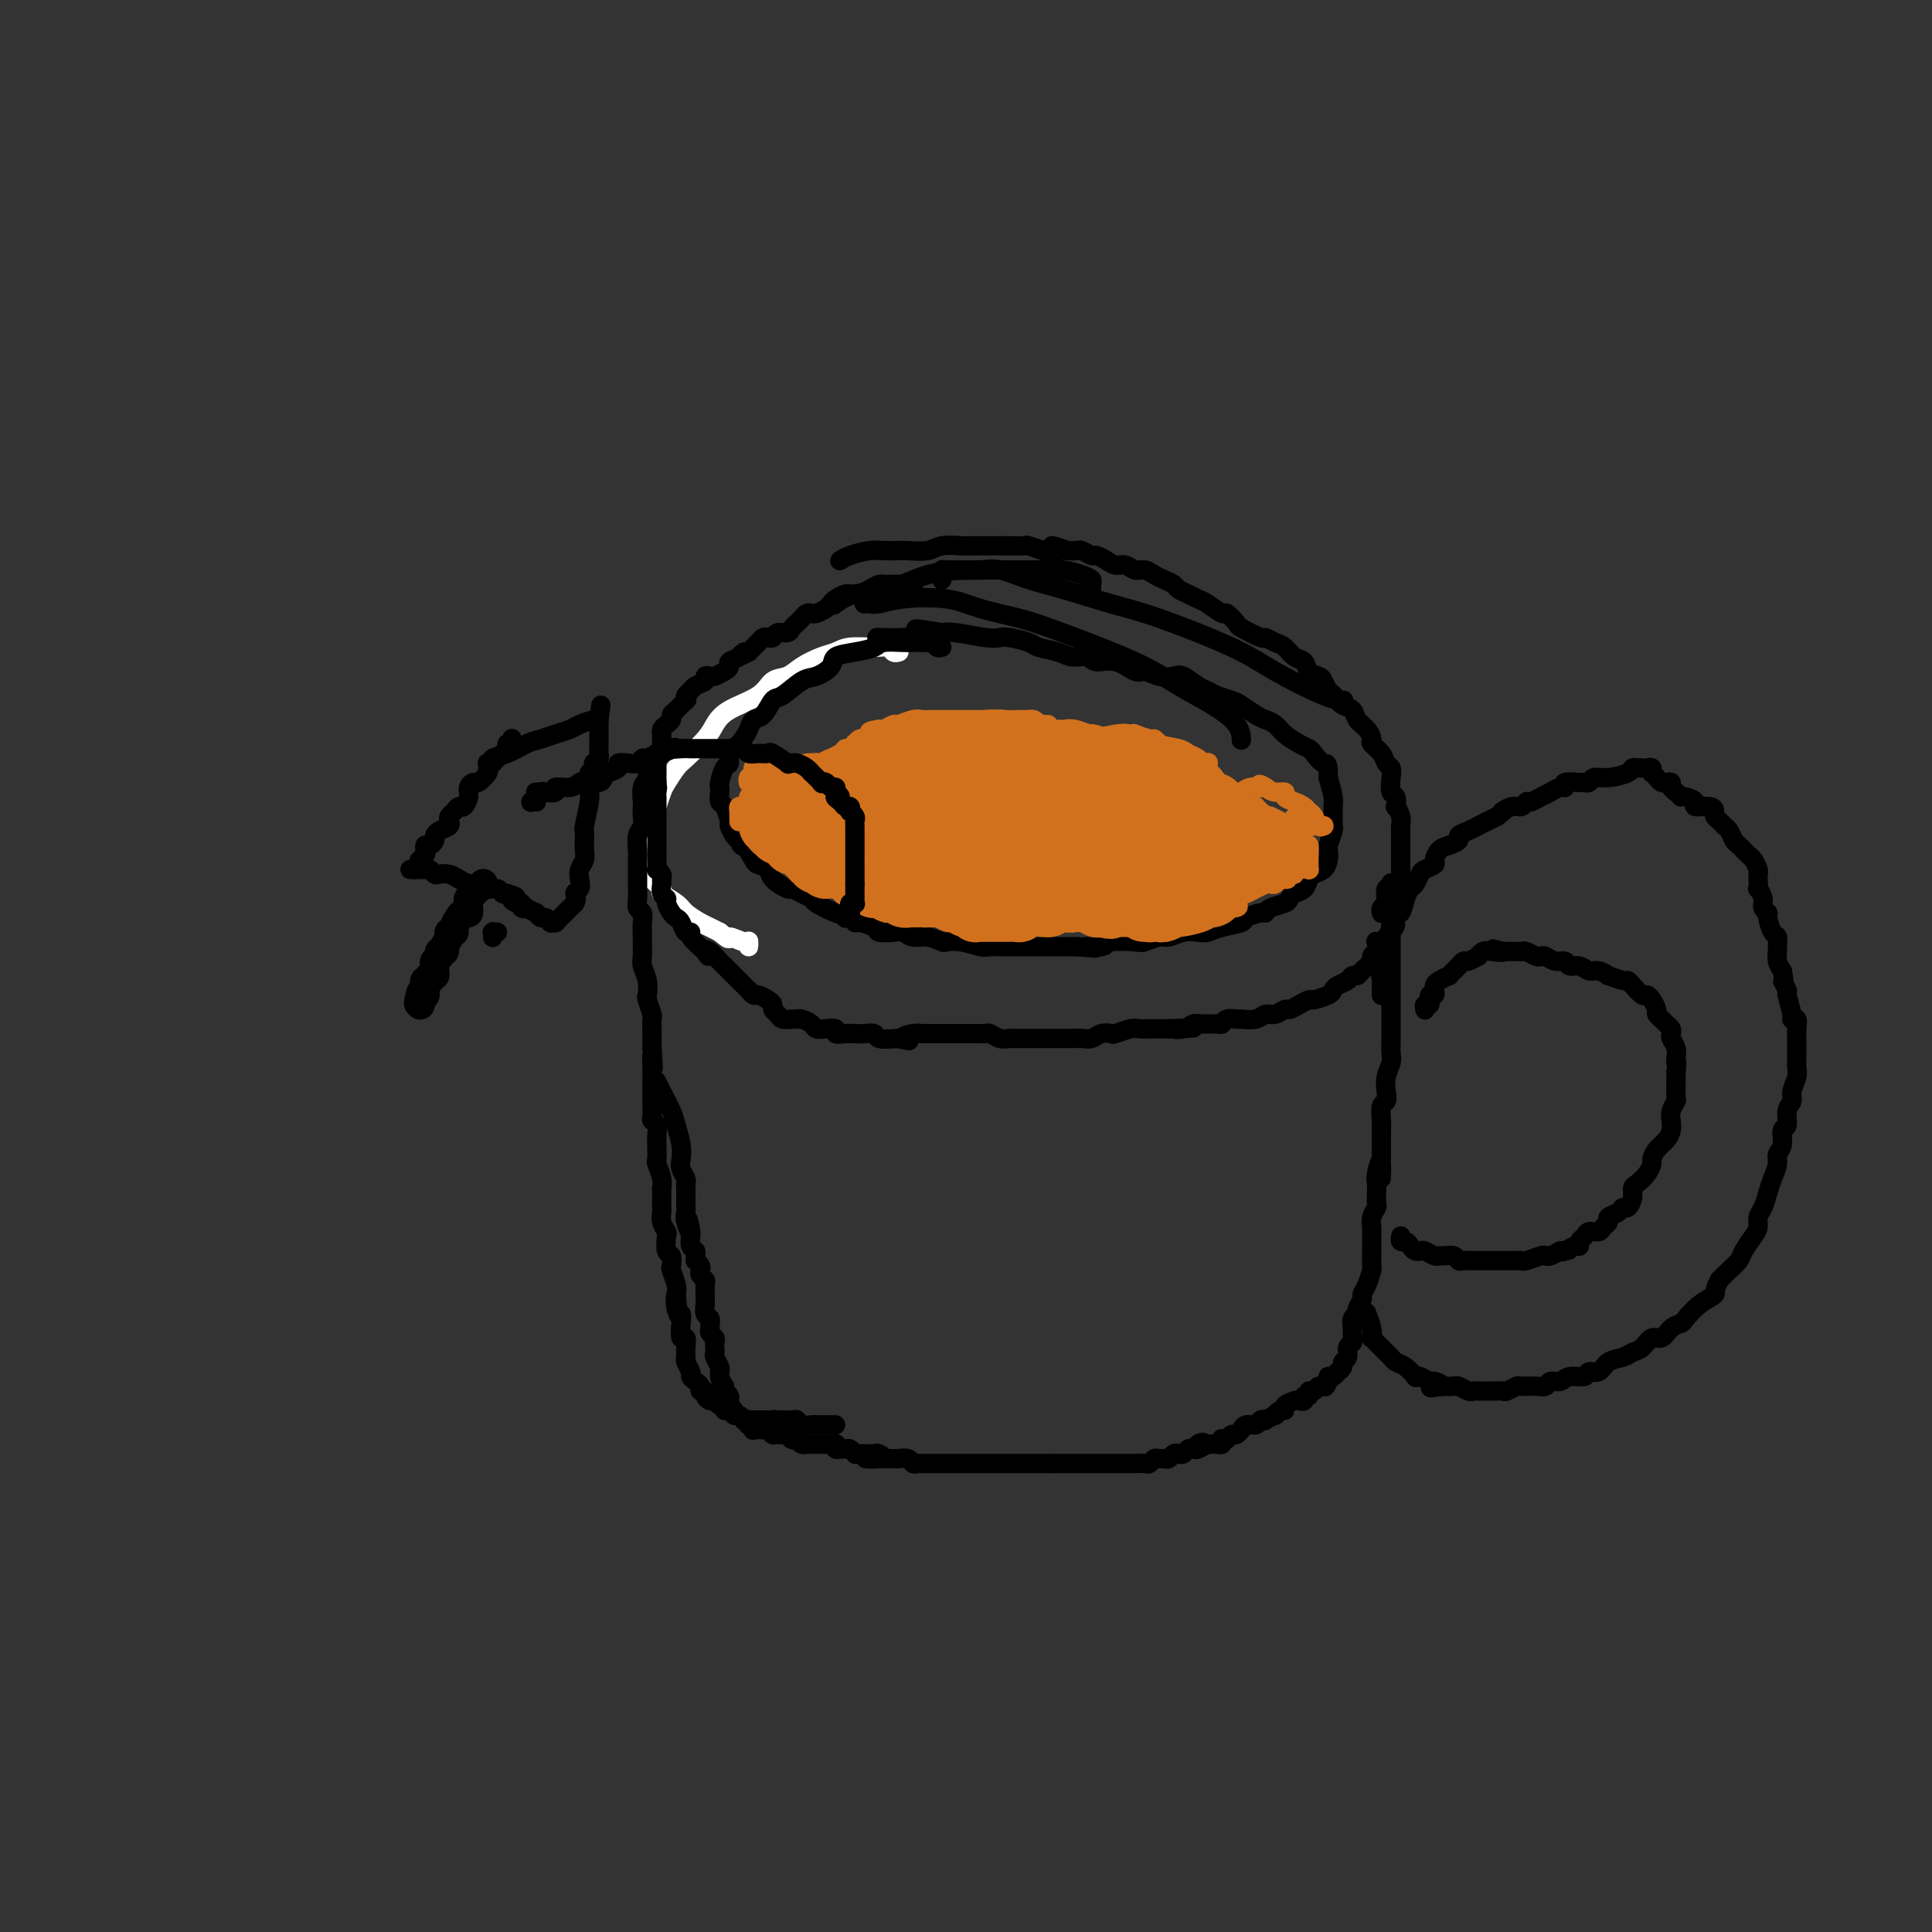 <svg viewBox='0 0 400 400' version='1.1' xmlns='http://www.w3.org/2000/svg' xmlns:xlink='http://www.w3.org/1999/xlink'><rect x="0" y="0" width="400" height="400" fill="#333333" stroke="none"/><g fill='none' stroke='#FFFFFF' stroke-width='4' stroke-linecap='round' stroke-linejoin='round'><path d='M186,135c0.098,-0.031 0.196,-0.062 0,0c-0.196,0.062 -0.685,0.216 -1,0c-0.315,-0.216 -0.457,-0.802 -1,-1c-0.543,-0.198 -1.489,-0.009 -3,0c-1.511,0.009 -3.587,-0.162 -5,0c-1.413,0.162 -2.164,0.658 -3,1c-0.836,0.342 -1.757,0.531 -3,1c-1.243,0.469 -2.808,1.216 -4,2c-1.192,0.784 -2.011,1.603 -3,2c-0.989,0.397 -2.150,0.373 -3,1c-0.850,0.627 -1.390,1.905 -3,3c-1.610,1.095 -4.290,2.007 -6,3c-1.710,0.993 -2.451,2.066 -3,3c-0.549,0.934 -0.907,1.730 -2,3c-1.093,1.270 -2.923,3.014 -4,4c-1.077,0.986 -1.402,1.213 -2,2c-0.598,0.787 -1.471,2.135 -2,3c-0.529,0.865 -0.715,1.247 -1,2c-0.285,0.753 -0.670,1.877 -1,3c-0.330,1.123 -0.607,2.244 -1,3c-0.393,0.756 -0.902,1.147 -1,2c-0.098,0.853 0.217,2.169 0,3c-0.217,0.831 -0.965,1.177 -1,2c-0.035,0.823 0.642,2.121 1,3c0.358,0.879 0.398,1.337 1,2c0.602,0.663 1.765,1.529 2,2c0.235,0.471 -0.457,0.546 0,1c0.457,0.454 2.062,1.287 3,2c0.938,0.713 1.210,1.304 2,2c0.790,0.696 2.097,1.495 3,2c0.903,0.505 1.401,0.716 2,1c0.599,0.284 1.300,0.642 2,1'/><path d='M149,193c2.608,2.171 1.627,1.100 2,1c0.373,-0.100 2.100,0.772 3,1c0.900,0.228 0.973,-0.188 1,0c0.027,0.188 0.007,0.978 0,1c-0.007,0.022 -0.002,-0.725 0,-1c0.002,-0.275 0.001,-0.079 0,0c-0.001,0.079 -0.000,0.039 0,0'/></g>
<g fill='none' stroke='#000000' stroke-width='4' stroke-linecap='round' stroke-linejoin='round'><path d='M195,134c-0.335,0.113 -0.671,0.226 -1,0c-0.329,-0.226 -0.652,-0.793 -1,-1c-0.348,-0.207 -0.720,-0.056 -1,0c-0.280,0.056 -0.468,0.018 -1,0c-0.532,-0.018 -1.408,-0.016 -2,0c-0.592,0.016 -0.902,0.045 -2,0c-1.098,-0.045 -2.985,-0.164 -4,0c-1.015,0.164 -1.157,0.612 -2,1c-0.843,0.388 -2.388,0.718 -4,1c-1.612,0.282 -3.293,0.517 -4,1c-0.707,0.483 -0.440,1.212 -1,2c-0.560,0.788 -1.945,1.633 -3,2c-1.055,0.367 -1.778,0.255 -3,1c-1.222,0.745 -2.943,2.348 -4,3c-1.057,0.652 -1.452,0.352 -2,1c-0.548,0.648 -1.251,2.242 -2,3c-0.749,0.758 -1.545,0.680 -2,1c-0.455,0.320 -0.570,1.039 -1,2c-0.430,0.961 -1.177,2.163 -2,3c-0.823,0.837 -1.723,1.310 -2,2c-0.277,0.690 0.070,1.598 0,2c-0.070,0.402 -0.555,0.297 -1,1c-0.445,0.703 -0.849,2.214 -1,3c-0.151,0.786 -0.051,0.848 0,1c0.051,0.152 0.051,0.393 0,1c-0.051,0.607 -0.154,1.581 0,2c0.154,0.419 0.566,0.284 1,1c0.434,0.716 0.889,2.285 1,3c0.111,0.715 -0.124,0.577 0,1c0.124,0.423 0.607,1.407 1,2c0.393,0.593 0.697,0.797 1,1'/><path d='M153,174c0.732,1.914 0.561,0.701 1,1c0.439,0.299 1.487,2.112 2,3c0.513,0.888 0.490,0.850 1,1c0.510,0.150 1.554,0.488 2,1c0.446,0.512 0.295,1.198 1,2c0.705,0.802 2.266,1.719 3,2c0.734,0.281 0.640,-0.076 1,0c0.360,0.076 1.175,0.583 2,1c0.825,0.417 1.661,0.743 2,1c0.339,0.257 0.183,0.446 1,1c0.817,0.554 2.608,1.472 4,2c1.392,0.528 2.384,0.667 3,1c0.616,0.333 0.854,0.860 1,1c0.146,0.140 0.199,-0.107 1,0c0.801,0.107 2.349,0.569 3,1c0.651,0.431 0.403,0.833 1,1c0.597,0.167 2.037,0.101 3,0c0.963,-0.101 1.447,-0.237 2,0c0.553,0.237 1.175,0.847 2,1c0.825,0.153 1.853,-0.151 3,0c1.147,0.151 2.413,0.759 3,1c0.587,0.241 0.495,0.117 1,0c0.505,-0.117 1.608,-0.228 3,0c1.392,0.228 3.073,0.793 4,1c0.927,0.207 1.099,0.055 2,0c0.901,-0.055 2.530,-0.015 3,0c0.470,0.015 -0.220,0.004 2,0c2.220,-0.004 7.348,-0.001 10,0c2.652,0.001 2.826,0.001 3,0'/><path d='M223,196c6.781,0.603 2.732,0.110 2,0c-0.732,-0.110 1.852,0.163 3,0c1.148,-0.163 0.859,-0.761 2,-1c1.141,-0.239 3.712,-0.120 5,0c1.288,0.120 1.293,0.242 2,0c0.707,-0.242 2.114,-0.849 3,-1c0.886,-0.151 1.250,0.153 2,0c0.750,-0.153 1.886,-0.762 3,-1c1.114,-0.238 2.205,-0.105 3,0c0.795,0.105 1.295,0.182 2,0c0.705,-0.182 1.614,-0.622 3,-1c1.386,-0.378 3.248,-0.693 4,-1c0.752,-0.307 0.394,-0.607 1,-1c0.606,-0.393 2.176,-0.879 3,-1c0.824,-0.121 0.902,0.122 1,0c0.098,-0.122 0.215,-0.609 1,-1c0.785,-0.391 2.238,-0.686 3,-1c0.762,-0.314 0.833,-0.648 1,-1c0.167,-0.352 0.429,-0.724 1,-1c0.571,-0.276 1.449,-0.458 2,-1c0.551,-0.542 0.775,-1.445 1,-2c0.225,-0.555 0.452,-0.762 1,-1c0.548,-0.238 1.419,-0.505 2,-1c0.581,-0.495 0.874,-1.217 1,-2c0.126,-0.783 0.086,-1.627 0,-2c-0.086,-0.373 -0.220,-0.274 0,-1c0.220,-0.726 0.792,-2.276 1,-3c0.208,-0.724 0.053,-0.622 0,-1c-0.053,-0.378 -0.004,-1.235 0,-2c0.004,-0.765 -0.037,-1.437 0,-2c0.037,-0.563 0.154,-1.018 0,-2c-0.154,-0.982 -0.577,-2.491 -1,-4'/><path d='M275,161c0.039,-3.511 -0.363,-2.789 -1,-3c-0.637,-0.211 -1.507,-1.356 -2,-2c-0.493,-0.644 -0.608,-0.789 -1,-1c-0.392,-0.211 -1.063,-0.489 -2,-1c-0.937,-0.511 -2.142,-1.254 -3,-2c-0.858,-0.746 -1.370,-1.495 -2,-2c-0.630,-0.505 -1.380,-0.765 -2,-1c-0.620,-0.235 -1.111,-0.444 -2,-1c-0.889,-0.556 -2.176,-1.457 -3,-2c-0.824,-0.543 -1.183,-0.727 -2,-1c-0.817,-0.273 -2.091,-0.634 -3,-1c-0.909,-0.366 -1.454,-0.738 -2,-1c-0.546,-0.262 -1.095,-0.414 -2,-1c-0.905,-0.586 -2.166,-1.605 -3,-2c-0.834,-0.395 -1.240,-0.166 -2,0c-0.760,0.166 -1.874,0.270 -3,0c-1.126,-0.270 -2.265,-0.913 -3,-1c-0.735,-0.087 -1.068,0.384 -2,0c-0.932,-0.384 -2.464,-1.623 -4,-2c-1.536,-0.377 -3.077,0.106 -4,0c-0.923,-0.106 -1.228,-0.802 -2,-1c-0.772,-0.198 -2.010,0.101 -3,0c-0.990,-0.101 -1.732,-0.602 -3,-1c-1.268,-0.398 -3.064,-0.694 -4,-1c-0.936,-0.306 -1.013,-0.622 -2,-1c-0.987,-0.378 -2.883,-0.820 -4,-1c-1.117,-0.180 -1.454,-0.100 -2,0c-0.546,0.100 -1.301,0.219 -3,0c-1.699,-0.219 -4.343,-0.777 -6,-1c-1.657,-0.223 -2.329,-0.112 -3,0'/><path d='M195,131c-8.478,-1.453 -4.675,-0.585 -4,0c0.675,0.585 -1.780,0.888 -4,1c-2.220,0.112 -4.206,0.032 -5,0c-0.794,-0.032 -0.397,-0.016 0,0'/><path d='M189,121c0.015,-0.000 0.029,-0.000 0,0c-0.029,0.000 -0.102,0.000 0,0c0.102,-0.000 0.378,-0.000 0,0c-0.378,0.000 -1.411,0.000 -2,0c-0.589,-0.000 -0.734,-0.001 -1,0c-0.266,0.001 -0.651,0.003 -1,0c-0.349,-0.003 -0.661,-0.011 -1,0c-0.339,0.011 -0.707,0.041 -1,0c-0.293,-0.041 -0.513,-0.154 -1,0c-0.487,0.154 -1.243,0.576 -2,1c-0.757,0.424 -1.516,0.848 -2,1c-0.484,0.152 -0.693,0.030 -1,0c-0.307,-0.030 -0.711,0.033 -1,0c-0.289,-0.033 -0.462,-0.163 -1,0c-0.538,0.163 -1.439,0.618 -2,1c-0.561,0.382 -0.780,0.690 -1,1c-0.220,0.310 -0.440,0.622 -1,1c-0.560,0.378 -1.459,0.822 -2,1c-0.541,0.178 -0.722,0.089 -1,0c-0.278,-0.089 -0.651,-0.177 -1,0c-0.349,0.177 -0.675,0.621 -1,1c-0.325,0.379 -0.650,0.694 -1,1c-0.350,0.306 -0.724,0.604 -1,1c-0.276,0.396 -0.455,0.890 -1,1c-0.545,0.110 -1.455,-0.164 -2,0c-0.545,0.164 -0.723,0.765 -1,1c-0.277,0.235 -0.651,0.104 -1,0c-0.349,-0.104 -0.671,-0.183 -1,0c-0.329,0.183 -0.666,0.626 -1,1c-0.334,0.374 -0.667,0.678 -1,1c-0.333,0.322 -0.667,0.661 -1,1'/><path d='M155,135c-2.984,1.654 -1.442,0.288 -1,0c0.442,-0.288 -0.214,0.501 -1,1c-0.786,0.499 -1.702,0.708 -2,1c-0.298,0.292 0.021,0.666 0,1c-0.021,0.334 -0.382,0.628 -1,1c-0.618,0.372 -1.493,0.820 -2,1c-0.507,0.180 -0.646,0.090 -1,0c-0.354,-0.090 -0.921,-0.179 -1,0c-0.079,0.179 0.332,0.627 0,1c-0.332,0.373 -1.408,0.673 -2,1c-0.592,0.327 -0.701,0.683 -1,1c-0.299,0.317 -0.788,0.596 -1,1c-0.212,0.404 -0.147,0.934 0,1c0.147,0.066 0.376,-0.333 0,0c-0.376,0.333 -1.358,1.399 -2,2c-0.642,0.601 -0.942,0.738 -1,1c-0.058,0.262 0.128,0.649 0,1c-0.128,0.351 -0.570,0.668 -1,1c-0.430,0.332 -0.847,0.680 -1,1c-0.153,0.320 -0.040,0.610 0,1c0.040,0.390 0.007,0.878 0,1c-0.007,0.122 0.012,-0.122 0,0c-0.012,0.122 -0.056,0.610 0,1c0.056,0.390 0.211,0.682 0,1c-0.211,0.318 -0.789,0.661 -1,1c-0.211,0.339 -0.057,0.673 0,1c0.057,0.327 0.015,0.649 0,1c-0.015,0.351 -0.004,0.733 0,1c0.004,0.267 0.001,0.418 0,1c-0.001,0.582 -0.000,1.595 0,2c0.000,0.405 0.000,0.203 0,0'/><path d='M136,162c-0.928,2.963 -0.249,1.371 0,1c0.249,-0.371 0.067,0.478 0,1c-0.067,0.522 -0.018,0.716 0,1c0.018,0.284 0.005,0.658 0,1c-0.005,0.342 -0.001,0.651 0,1c0.001,0.349 0.000,0.736 0,1c-0.000,0.264 -0.000,0.403 0,1c0.000,0.597 0.000,1.652 0,2c-0.000,0.348 0.000,-0.009 0,0c-0.000,0.009 -0.000,0.386 0,1c0.000,0.614 0.000,1.465 0,2c-0.000,0.535 -0.001,0.756 0,1c0.001,0.244 0.004,0.513 0,1c-0.004,0.487 -0.015,1.191 0,2c0.015,0.809 0.057,1.721 0,2c-0.057,0.279 -0.212,-0.076 0,0c0.212,0.076 0.793,0.584 1,1c0.207,0.416 0.041,0.740 0,1c-0.041,0.260 0.045,0.454 0,1c-0.045,0.546 -0.219,1.442 0,2c0.219,0.558 0.832,0.778 1,1c0.168,0.222 -0.110,0.445 0,1c0.110,0.555 0.608,1.441 1,2c0.392,0.559 0.677,0.792 1,1c0.323,0.208 0.683,0.390 1,1c0.317,0.610 0.590,1.648 1,2c0.410,0.352 0.957,0.018 1,0c0.043,-0.018 -0.416,0.281 0,1c0.416,0.719 1.708,1.860 3,3'/><path d='M146,197c1.361,1.886 0.264,0.600 0,0c-0.264,-0.600 0.307,-0.516 1,0c0.693,0.516 1.510,1.462 2,2c0.490,0.538 0.655,0.668 1,1c0.345,0.332 0.871,0.867 1,1c0.129,0.133 -0.138,-0.137 0,0c0.138,0.137 0.681,0.682 1,1c0.319,0.318 0.413,0.410 1,1c0.587,0.590 1.666,1.678 2,2c0.334,0.322 -0.078,-0.121 0,0c0.078,0.121 0.647,0.806 1,1c0.353,0.194 0.490,-0.103 1,0c0.510,0.103 1.392,0.606 2,1c0.608,0.394 0.940,0.680 1,1c0.060,0.320 -0.152,0.674 0,1c0.152,0.326 0.670,0.622 1,1c0.330,0.378 0.474,0.836 1,1c0.526,0.164 1.436,0.034 2,0c0.564,-0.034 0.784,0.030 1,0c0.216,-0.030 0.430,-0.153 1,0c0.570,0.153 1.496,0.581 2,1c0.504,0.419 0.586,0.830 1,1c0.414,0.170 1.161,0.098 2,0c0.839,-0.098 1.772,-0.222 2,0c0.228,0.222 -0.247,0.791 0,1c0.247,0.209 1.216,0.060 2,0c0.784,-0.060 1.384,-0.030 2,0c0.616,0.030 1.248,0.060 2,0c0.752,-0.060 1.626,-0.208 2,0c0.374,0.208 0.250,0.774 1,1c0.750,0.226 2.375,0.113 4,0'/><path d='M186,215c3.998,0.834 1.494,0.420 1,0c-0.494,-0.420 1.022,-0.845 2,-1c0.978,-0.155 1.418,-0.042 2,0c0.582,0.042 1.306,0.011 2,0c0.694,-0.011 1.359,-0.003 2,0c0.641,0.003 1.257,0.001 2,0c0.743,-0.001 1.613,-0.001 2,0c0.387,0.001 0.291,0.004 1,0c0.709,-0.004 2.221,-0.015 3,0c0.779,0.015 0.823,0.057 1,0c0.177,-0.057 0.485,-0.211 1,0c0.515,0.211 1.236,0.789 2,1c0.764,0.211 1.570,0.057 2,0c0.430,-0.057 0.486,-0.015 1,0c0.514,0.015 1.488,0.004 2,0c0.512,-0.004 0.561,-0.001 1,0c0.439,0.001 1.269,0.000 2,0c0.731,-0.000 1.365,-0.000 2,0c0.635,0.000 1.272,0.001 2,0c0.728,-0.001 1.545,-0.004 2,0c0.455,0.004 0.546,0.015 1,0c0.454,-0.015 1.272,-0.056 2,0c0.728,0.056 1.368,0.207 2,0c0.632,-0.207 1.257,-0.774 2,-1c0.743,-0.226 1.602,-0.113 2,0c0.398,0.113 0.333,0.226 1,0c0.667,-0.226 2.065,-0.793 3,-1c0.935,-0.207 1.405,-0.056 2,0c0.595,0.056 1.314,0.015 2,0c0.686,-0.015 1.339,-0.004 2,0c0.661,0.004 1.331,0.002 2,0'/><path d='M242,213c9.083,-0.326 3.789,-0.140 2,0c-1.789,0.140 -0.073,0.235 1,0c1.073,-0.235 1.505,-0.799 2,-1c0.495,-0.201 1.054,-0.040 2,0c0.946,0.040 2.279,-0.042 3,0c0.721,0.042 0.830,0.209 1,0c0.170,-0.209 0.402,-0.792 1,-1c0.598,-0.208 1.563,-0.041 2,0c0.437,0.041 0.344,-0.046 1,0c0.656,0.046 2.059,0.223 3,0c0.941,-0.223 1.421,-0.847 2,-1c0.579,-0.153 1.259,0.165 2,0c0.741,-0.165 1.545,-0.814 2,-1c0.455,-0.186 0.563,0.091 1,0c0.437,-0.091 1.202,-0.549 2,-1c0.798,-0.451 1.627,-0.894 2,-1c0.373,-0.106 0.289,0.127 1,0c0.711,-0.127 2.218,-0.612 3,-1c0.782,-0.388 0.840,-0.678 1,-1c0.160,-0.322 0.423,-0.677 1,-1c0.577,-0.323 1.469,-0.615 2,-1c0.531,-0.385 0.702,-0.862 1,-1c0.298,-0.138 0.724,0.065 1,0c0.276,-0.065 0.403,-0.398 1,-1c0.597,-0.602 1.665,-1.474 2,-2c0.335,-0.526 -0.064,-0.705 0,-1c0.064,-0.295 0.592,-0.706 1,-1c0.408,-0.294 0.697,-0.471 1,-1c0.303,-0.529 0.620,-1.412 1,-2c0.380,-0.588 0.823,-0.882 1,-1c0.177,-0.118 0.089,-0.059 0,0'/><path d='M288,193c1.952,-2.357 0.331,-1.749 0,-2c-0.331,-0.251 0.629,-1.362 1,-2c0.371,-0.638 0.152,-0.805 0,-1c-0.152,-0.195 -0.237,-0.419 0,-1c0.237,-0.581 0.796,-1.518 1,-2c0.204,-0.482 0.055,-0.508 0,-1c-0.055,-0.492 -0.015,-1.449 0,-2c0.015,-0.551 0.004,-0.697 0,-1c-0.004,-0.303 -0.001,-0.763 0,-1c0.001,-0.237 0.000,-0.253 0,-1c-0.000,-0.747 -0.000,-2.227 0,-3c0.000,-0.773 0.001,-0.839 0,-1c-0.001,-0.161 -0.004,-0.415 0,-1c0.004,-0.585 0.015,-1.500 0,-2c-0.015,-0.500 -0.056,-0.586 0,-1c0.056,-0.414 0.207,-1.156 0,-2c-0.207,-0.844 -0.774,-1.791 -1,-2c-0.226,-0.209 -0.112,0.319 0,0c0.112,-0.319 0.223,-1.485 0,-2c-0.223,-0.515 -0.779,-0.378 -1,-1c-0.221,-0.622 -0.105,-2.002 0,-3c0.105,-0.998 0.200,-1.615 0,-2c-0.200,-0.385 -0.697,-0.540 -1,-1c-0.303,-0.460 -0.414,-1.225 -1,-2c-0.586,-0.775 -1.648,-1.559 -2,-2c-0.352,-0.441 0.004,-0.538 0,-1c-0.004,-0.462 -0.368,-1.290 -1,-2c-0.632,-0.710 -1.530,-1.304 -2,-2c-0.470,-0.696 -0.511,-1.495 -1,-2c-0.489,-0.505 -1.425,-0.716 -2,-1c-0.575,-0.284 -0.787,-0.642 -1,-1'/><path d='M277,145c-1.948,-2.357 -1.816,-1.749 -2,-2c-0.184,-0.251 -0.682,-1.362 -1,-2c-0.318,-0.638 -0.455,-0.805 -1,-1c-0.545,-0.195 -1.496,-0.419 -2,-1c-0.504,-0.581 -0.559,-1.519 -1,-2c-0.441,-0.481 -1.267,-0.505 -2,-1c-0.733,-0.495 -1.374,-1.460 -2,-2c-0.626,-0.540 -1.238,-0.654 -2,-1c-0.762,-0.346 -1.676,-0.924 -2,-1c-0.324,-0.076 -0.060,0.349 -1,0c-0.940,-0.349 -3.085,-1.473 -4,-2c-0.915,-0.527 -0.601,-0.456 -1,-1c-0.399,-0.544 -1.510,-1.704 -2,-2c-0.490,-0.296 -0.359,0.272 -1,0c-0.641,-0.272 -2.055,-1.382 -3,-2c-0.945,-0.618 -1.422,-0.743 -2,-1c-0.578,-0.257 -1.257,-0.646 -2,-1c-0.743,-0.354 -1.550,-0.673 -2,-1c-0.450,-0.327 -0.543,-0.661 -1,-1c-0.457,-0.339 -1.277,-0.683 -2,-1c-0.723,-0.317 -1.348,-0.606 -2,-1c-0.652,-0.394 -1.329,-0.893 -2,-1c-0.671,-0.107 -1.336,0.177 -2,0c-0.664,-0.177 -1.329,-0.817 -2,-1c-0.671,-0.183 -1.350,0.091 -2,0c-0.650,-0.091 -1.273,-0.546 -2,-1c-0.727,-0.454 -1.560,-0.906 -2,-1c-0.440,-0.094 -0.489,0.171 -1,0c-0.511,-0.171 -1.484,-0.777 -2,-1c-0.516,-0.223 -0.576,-0.064 -1,0c-0.424,0.064 -1.212,0.032 -2,0'/><path d='M221,114c-5.440,-2.007 -2.541,-0.524 -2,0c0.541,0.524 -1.275,0.088 -2,0c-0.725,-0.088 -0.358,0.173 -1,0c-0.642,-0.173 -2.292,-0.778 -3,-1c-0.708,-0.222 -0.473,-0.059 -1,0c-0.527,0.059 -1.816,0.016 -3,0c-1.184,-0.016 -2.264,-0.005 -3,0c-0.736,0.005 -1.129,0.005 -2,0c-0.871,-0.005 -2.219,-0.015 -3,0c-0.781,0.015 -0.995,0.057 -2,0c-1.005,-0.057 -2.800,-0.211 -4,0c-1.200,0.211 -1.804,0.788 -3,1c-1.196,0.212 -2.985,0.060 -4,0c-1.015,-0.060 -1.256,-0.026 -2,0c-0.744,0.026 -1.989,0.046 -3,0c-1.011,-0.046 -1.786,-0.157 -3,0c-1.214,0.157 -2.865,0.581 -4,1c-1.135,0.419 -1.753,0.834 -2,1c-0.247,0.166 -0.124,0.083 0,0'/><path d='M226,122c-0.000,-0.002 -0.000,-0.003 0,0c0.000,0.003 0.001,0.012 0,0c-0.001,-0.012 -0.005,-0.044 0,0c0.005,0.044 0.018,0.166 0,0c-0.018,-0.166 -0.066,-0.619 0,-1c0.066,-0.381 0.247,-0.691 0,-1c-0.247,-0.309 -0.923,-0.618 -2,-1c-1.077,-0.382 -2.554,-0.838 -4,-1c-1.446,-0.162 -2.861,-0.031 -6,0c-3.139,0.031 -8.001,-0.037 -12,0c-3.999,0.037 -7.135,0.178 -10,1c-2.865,0.822 -5.459,2.323 -8,3c-2.541,0.677 -5.030,0.528 -7,1c-1.970,0.472 -3.420,1.563 -4,2c-0.580,0.437 -0.290,0.218 0,0'/><path d='M179,125c-0.077,0.007 -0.153,0.014 0,0c0.153,-0.014 0.537,-0.050 1,0c0.463,0.050 1.007,0.187 2,0c0.993,-0.187 2.437,-0.699 5,-1c2.563,-0.301 6.245,-0.392 9,0c2.755,0.392 4.583,1.266 7,2c2.417,0.734 5.422,1.329 8,2c2.578,0.671 4.729,1.418 9,3c4.271,1.582 10.661,4.001 15,6c4.339,1.999 6.627,3.580 9,5c2.373,1.420 4.832,2.680 7,4c2.168,1.320 4.045,2.702 5,4c0.955,1.298 0.987,2.514 1,3c0.013,0.486 0.006,0.243 0,0'/><path d='M195,120c0.001,-0.022 0.002,-0.044 0,0c-0.002,0.044 -0.007,0.155 0,0c0.007,-0.155 0.024,-0.577 0,-1c-0.024,-0.423 -0.091,-0.847 0,-1c0.091,-0.153 0.340,-0.035 1,0c0.660,0.035 1.732,-0.014 3,0c1.268,0.014 2.731,0.090 4,0c1.269,-0.090 2.343,-0.347 4,0c1.657,0.347 3.898,1.299 6,2c2.102,0.701 4.065,1.151 7,2c2.935,0.849 6.841,2.098 10,3c3.159,0.902 5.572,1.457 10,3c4.428,1.543 10.872,4.074 15,6c4.128,1.926 5.942,3.248 9,5c3.058,1.752 7.362,3.933 10,5c2.638,1.067 3.611,1.019 4,1c0.389,-0.019 0.195,-0.010 0,0'/><path d='M286,206c0.000,-0.024 0.000,-0.048 0,0c-0.000,0.048 -0.001,0.166 0,0c0.001,-0.166 0.004,-0.618 0,-1c-0.004,-0.382 -0.015,-0.694 0,-1c0.015,-0.306 0.057,-0.607 0,-1c-0.057,-0.393 -0.211,-0.879 0,-1c0.211,-0.121 0.788,0.123 1,0c0.212,-0.123 0.058,-0.611 0,-1c-0.058,-0.389 -0.020,-0.678 0,-1c0.020,-0.322 0.020,-0.678 0,-1c-0.020,-0.322 -0.062,-0.612 0,-1c0.062,-0.388 0.226,-0.875 0,-1c-0.226,-0.125 -0.844,0.111 -1,0c-0.156,-0.111 0.150,-0.568 0,-1c-0.150,-0.432 -0.757,-0.838 -1,-1c-0.243,-0.162 -0.121,-0.081 0,0'/><path d='M286,189c0.030,0.087 0.060,0.173 0,0c-0.060,-0.173 -0.208,-0.607 0,-1c0.208,-0.393 0.774,-0.745 1,-1c0.226,-0.255 0.113,-0.411 0,-1c-0.113,-0.589 -0.226,-1.609 0,-2c0.226,-0.391 0.793,-0.153 1,0c0.207,0.153 0.056,0.220 0,0c-0.056,-0.220 -0.015,-0.728 0,-1c0.015,-0.272 0.004,-0.308 0,0c-0.004,0.308 -0.001,0.961 0,1c0.001,0.039 0.000,-0.536 0,0c-0.000,0.536 -0.000,2.181 0,3c0.000,0.819 0.000,0.810 0,2c-0.000,1.190 -0.000,3.579 0,5c0.000,1.421 -0.000,1.876 0,3c0.000,1.124 0.000,2.919 0,4c-0.000,1.081 -0.000,1.448 0,3c0.000,1.552 0.001,4.288 0,6c-0.001,1.712 -0.004,2.401 0,3c0.004,0.599 0.015,1.108 0,2c-0.015,0.892 -0.056,2.165 0,3c0.056,0.835 0.207,1.230 0,2c-0.207,0.770 -0.774,1.915 -1,3c-0.226,1.085 -0.113,2.111 0,3c0.113,0.889 0.226,1.643 0,2c-0.226,0.357 -0.793,0.319 -1,1c-0.207,0.681 -0.056,2.083 0,3c0.056,0.917 0.015,1.349 0,2c-0.015,0.651 -0.004,1.521 0,2c0.004,0.479 0.001,0.565 0,1c-0.001,0.435 -0.001,1.217 0,2'/><path d='M286,239c-0.249,9.021 0.129,3.573 0,2c-0.129,-1.573 -0.766,0.730 -1,2c-0.234,1.270 -0.067,1.509 0,2c0.067,0.491 0.032,1.235 0,2c-0.032,0.765 -0.061,1.551 0,2c0.061,0.449 0.213,0.562 0,1c-0.213,0.438 -0.789,1.200 -1,2c-0.211,0.800 -0.057,1.637 0,2c0.057,0.363 0.016,0.252 0,1c-0.016,0.748 -0.007,2.353 0,3c0.007,0.647 0.012,0.334 0,1c-0.012,0.666 -0.041,2.310 0,3c0.041,0.690 0.150,0.426 0,1c-0.150,0.574 -0.561,1.985 -1,3c-0.439,1.015 -0.906,1.633 -1,2c-0.094,0.367 0.185,0.482 0,1c-0.185,0.518 -0.835,1.438 -1,2c-0.165,0.562 0.153,0.767 0,1c-0.153,0.233 -0.777,0.495 -1,1c-0.223,0.505 -0.045,1.252 0,2c0.045,0.748 -0.045,1.496 0,2c0.045,0.504 0.223,0.765 0,1c-0.223,0.235 -0.848,0.445 -1,1c-0.152,0.555 0.170,1.454 0,2c-0.170,0.546 -0.833,0.739 -1,1c-0.167,0.261 0.162,0.592 0,1c-0.162,0.408 -0.814,0.894 -1,1c-0.186,0.106 0.094,-0.167 0,0c-0.094,0.167 -0.564,0.776 -1,1c-0.436,0.224 -0.839,0.064 -1,0c-0.161,-0.064 -0.081,-0.032 0,0'/><path d='M275,285c-1.345,3.719 -0.207,1.517 0,1c0.207,-0.517 -0.518,0.650 -1,1c-0.482,0.350 -0.722,-0.117 -1,0c-0.278,0.117 -0.596,0.820 -1,1c-0.404,0.180 -0.896,-0.162 -1,0c-0.104,0.162 0.181,0.827 0,1c-0.181,0.173 -0.827,-0.147 -1,0c-0.173,0.147 0.126,0.761 0,1c-0.126,0.239 -0.677,0.101 -1,0c-0.323,-0.101 -0.416,-0.167 -1,0c-0.584,0.167 -1.657,0.565 -2,1c-0.343,0.435 0.044,0.905 0,1c-0.044,0.095 -0.519,-0.184 -1,0c-0.481,0.184 -0.969,0.833 -1,1c-0.031,0.167 0.396,-0.147 0,0c-0.396,0.147 -1.615,0.756 -2,1c-0.385,0.244 0.065,0.122 0,0c-0.065,-0.122 -0.643,-0.244 -1,0c-0.357,0.244 -0.491,0.854 -1,1c-0.509,0.146 -1.393,-0.172 -2,0c-0.607,0.172 -0.936,0.834 -1,1c-0.064,0.166 0.137,-0.166 0,0c-0.137,0.166 -0.611,0.828 -1,1c-0.389,0.172 -0.692,-0.146 -1,0c-0.308,0.146 -0.621,0.757 -1,1c-0.379,0.243 -0.822,0.118 -1,0c-0.178,-0.118 -0.089,-0.228 0,0c0.089,0.228 0.179,0.793 0,1c-0.179,0.207 -0.625,0.056 -1,0c-0.375,-0.056 -0.679,-0.016 -1,0c-0.321,0.016 -0.661,0.008 -1,0'/><path d='M250,299c-4.030,2.182 -1.605,0.636 -1,0c0.605,-0.636 -0.612,-0.363 -1,0c-0.388,0.363 0.051,0.815 0,1c-0.051,0.185 -0.591,0.101 -1,0c-0.409,-0.101 -0.687,-0.219 -1,0c-0.313,0.219 -0.661,0.777 -1,1c-0.339,0.223 -0.668,0.113 -1,0c-0.332,-0.113 -0.666,-0.227 -1,0c-0.334,0.227 -0.667,0.797 -1,1c-0.333,0.203 -0.665,0.040 -1,0c-0.335,-0.040 -0.672,0.042 -1,0c-0.328,-0.042 -0.646,-0.207 -1,0c-0.354,0.207 -0.743,0.788 -1,1c-0.257,0.212 -0.383,0.057 -1,0c-0.617,-0.057 -1.724,-0.015 -2,0c-0.276,0.015 0.281,0.004 0,0c-0.281,-0.004 -1.398,-0.001 -2,0c-0.602,0.001 -0.689,0.000 -1,0c-0.311,-0.000 -0.848,-0.000 -1,0c-0.152,0.000 0.080,0.000 0,0c-0.080,-0.000 -0.473,-0.000 -1,0c-0.527,0.000 -1.188,0.000 -2,0c-0.812,-0.000 -1.776,-0.000 -2,0c-0.224,0.000 0.290,0.000 0,0c-0.290,-0.000 -1.386,-0.000 -2,0c-0.614,0.000 -0.746,0.000 -1,0c-0.254,-0.000 -0.632,-0.000 -1,0c-0.368,0.000 -0.728,0.000 -1,0c-0.272,-0.000 -0.458,-0.000 -1,0c-0.542,0.000 -1.441,0.000 -2,0c-0.559,-0.000 -0.780,-0.000 -1,0'/><path d='M217,303c-3.217,0.000 -0.760,0.000 0,0c0.760,0.000 -0.177,0.000 -1,0c-0.823,-0.000 -1.534,-0.000 -2,0c-0.466,0.000 -0.689,0.000 -1,0c-0.311,-0.000 -0.709,-0.000 -1,0c-0.291,0.000 -0.473,0.000 -1,0c-0.527,-0.000 -1.397,-0.000 -2,0c-0.603,0.000 -0.939,0.000 -1,0c-0.061,-0.000 0.153,-0.000 0,0c-0.153,0.000 -0.675,0.000 -1,0c-0.325,-0.000 -0.454,-0.000 -1,0c-0.546,0.000 -1.507,0.000 -2,0c-0.493,-0.000 -0.516,-0.000 -1,0c-0.484,0.000 -1.430,0.000 -2,0c-0.570,-0.000 -0.764,-0.000 -1,0c-0.236,0.000 -0.514,0.000 -1,0c-0.486,-0.000 -1.182,-0.000 -2,0c-0.818,0.000 -1.760,0.000 -2,0c-0.240,-0.000 0.220,-0.000 0,0c-0.220,0.000 -1.120,0.001 -2,0c-0.880,-0.001 -1.740,-0.004 -2,0c-0.260,0.004 0.080,0.015 0,0c-0.080,-0.015 -0.581,-0.057 -1,0c-0.419,0.057 -0.757,0.211 -1,0c-0.243,-0.211 -0.390,-0.789 -1,-1c-0.610,-0.211 -1.682,-0.057 -2,0c-0.318,0.057 0.119,0.015 0,0c-0.119,-0.015 -0.795,-0.004 -1,0c-0.205,0.004 0.060,0.001 0,0c-0.060,-0.001 -0.446,-0.000 -1,0c-0.554,0.000 -1.277,0.000 -2,0'/><path d='M182,302c-5.426,-0.094 -1.491,0.171 0,0c1.491,-0.171 0.539,-0.778 0,-1c-0.539,-0.222 -0.666,-0.060 -1,0c-0.334,0.060 -0.877,0.016 -1,0c-0.123,-0.016 0.173,-0.004 0,0c-0.173,0.004 -0.817,0.001 -1,0c-0.183,-0.001 0.094,-0.001 0,0c-0.094,0.001 -0.560,0.001 -1,0c-0.440,-0.001 -0.853,-0.004 -1,0c-0.147,0.004 -0.028,0.015 0,0c0.028,-0.015 -0.034,-0.057 0,0c0.034,0.057 0.163,0.212 0,0c-0.163,-0.212 -0.618,-0.793 -1,-1c-0.382,-0.207 -0.690,-0.041 -1,0c-0.310,0.041 -0.622,-0.041 -1,0c-0.378,0.041 -0.822,0.207 -1,0c-0.178,-0.207 -0.089,-0.788 0,-1c0.089,-0.212 0.179,-0.057 0,0c-0.179,0.057 -0.626,0.015 -1,0c-0.374,-0.015 -0.675,-0.004 -1,0c-0.325,0.004 -0.676,0.001 -1,0c-0.324,-0.001 -0.623,-0.000 -1,0c-0.377,0.000 -0.832,0.000 -1,0c-0.168,-0.000 -0.049,0.000 0,0c0.049,-0.000 0.028,-0.000 0,0c-0.028,0.000 -0.063,0.001 0,0c0.063,-0.001 0.224,-0.003 0,0c-0.224,0.003 -0.833,0.011 -1,0c-0.167,-0.011 0.109,-0.041 0,0c-0.109,0.041 -0.603,0.155 -1,0c-0.397,-0.155 -0.699,-0.577 -1,-1'/><path d='M165,298c-2.570,-0.620 -0.496,-0.170 0,0c0.496,0.170 -0.588,0.060 -1,0c-0.412,-0.060 -0.153,-0.069 0,0c0.153,0.069 0.200,0.214 0,0c-0.200,-0.214 -0.646,-0.789 -1,-1c-0.354,-0.211 -0.617,-0.057 -1,0c-0.383,0.057 -0.887,0.016 -1,0c-0.113,-0.016 0.163,-0.008 0,0c-0.163,0.008 -0.766,0.016 -1,0c-0.234,-0.016 -0.099,-0.057 0,0c0.099,0.057 0.162,0.211 0,0c-0.162,-0.211 -0.550,-0.788 -1,-1c-0.450,-0.212 -0.961,-0.061 -1,0c-0.039,0.061 0.396,0.031 0,0c-0.396,-0.031 -1.622,-0.065 -2,0c-0.378,0.065 0.091,0.227 0,0c-0.091,-0.227 -0.742,-0.844 -1,-1c-0.258,-0.156 -0.124,0.150 0,0c0.124,-0.150 0.240,-0.757 0,-1c-0.240,-0.243 -0.834,-0.121 -1,0c-0.166,0.121 0.095,0.240 0,0c-0.095,-0.240 -0.547,-0.839 -1,-1c-0.453,-0.161 -0.906,0.115 -1,0c-0.094,-0.115 0.172,-0.622 0,-1c-0.172,-0.378 -0.782,-0.627 -1,-1c-0.218,-0.373 -0.044,-0.870 0,-1c0.044,-0.130 -0.041,0.106 0,0c0.041,-0.106 0.207,-0.554 0,-1c-0.207,-0.446 -0.786,-0.889 -1,-1c-0.214,-0.111 -0.061,0.111 0,0c0.061,-0.111 0.031,-0.556 0,-1'/><path d='M150,287c-1.154,-1.842 -1.040,-1.945 -1,-2c0.040,-0.055 0.007,-0.060 0,0c-0.007,0.060 0.012,0.185 0,0c-0.012,-0.185 -0.056,-0.679 0,-1c0.056,-0.321 0.211,-0.467 0,-1c-0.211,-0.533 -0.788,-1.452 -1,-2c-0.212,-0.548 -0.061,-0.724 0,-1c0.061,-0.276 0.030,-0.651 0,-1c-0.030,-0.349 -0.061,-0.671 0,-1c0.061,-0.329 0.214,-0.666 0,-1c-0.214,-0.334 -0.793,-0.666 -1,-1c-0.207,-0.334 -0.041,-0.671 0,-1c0.041,-0.329 -0.041,-0.651 0,-1c0.041,-0.349 0.207,-0.725 0,-1c-0.207,-0.275 -0.788,-0.450 -1,-1c-0.212,-0.550 -0.057,-1.475 0,-2c0.057,-0.525 0.016,-0.651 0,-1c-0.016,-0.349 -0.008,-0.919 0,-1c0.008,-0.081 0.016,0.329 0,0c-0.016,-0.329 -0.056,-1.397 0,-2c0.056,-0.603 0.207,-0.740 0,-1c-0.207,-0.260 -0.773,-0.643 -1,-1c-0.227,-0.357 -0.114,-0.687 0,-1c0.114,-0.313 0.228,-0.609 0,-1c-0.228,-0.391 -0.797,-0.877 -1,-1c-0.203,-0.123 -0.040,0.118 0,0c0.040,-0.118 -0.042,-0.595 0,-1c0.042,-0.405 0.207,-0.737 0,-1c-0.207,-0.263 -0.787,-0.455 -1,-1c-0.213,-0.545 -0.061,-1.441 0,-2c0.061,-0.559 0.030,-0.779 0,-1'/><path d='M143,255c-1.022,-4.858 -0.078,-1.004 0,0c0.078,1.004 -0.711,-0.843 -1,-2c-0.289,-1.157 -0.077,-1.623 0,-2c0.077,-0.377 0.020,-0.664 0,-1c-0.020,-0.336 -0.004,-0.719 0,-1c0.004,-0.281 -0.003,-0.460 0,-1c0.003,-0.540 0.015,-1.443 0,-2c-0.015,-0.557 -0.056,-0.770 0,-1c0.056,-0.230 0.208,-0.477 0,-1c-0.208,-0.523 -0.776,-1.321 -1,-2c-0.224,-0.679 -0.105,-1.239 0,-2c0.105,-0.761 0.196,-1.724 0,-3c-0.196,-1.276 -0.680,-2.864 -1,-4c-0.320,-1.136 -0.478,-1.820 -1,-3c-0.522,-1.180 -1.410,-2.856 -2,-4c-0.590,-1.144 -0.883,-1.755 -1,-2c-0.117,-0.245 -0.059,-0.122 0,0'/><path d='M135,157c-0.030,0.036 -0.060,0.072 0,0c0.060,-0.072 0.208,-0.253 0,0c-0.208,0.253 -0.774,0.940 -1,1c-0.226,0.060 -0.113,-0.507 0,0c0.113,0.507 0.226,2.089 0,3c-0.226,0.911 -0.792,1.150 -1,2c-0.208,0.850 -0.060,2.310 0,3c0.060,0.690 0.030,0.612 0,1c-0.030,0.388 -0.061,1.244 0,2c0.061,0.756 0.212,1.411 0,2c-0.212,0.589 -0.789,1.112 -1,2c-0.211,0.888 -0.057,2.143 0,3c0.057,0.857 0.015,1.318 0,2c-0.015,0.682 -0.005,1.587 0,2c0.005,0.413 0.005,0.334 0,1c-0.005,0.666 -0.015,2.078 0,3c0.015,0.922 0.057,1.353 0,2c-0.057,0.647 -0.211,1.510 0,2c0.211,0.490 0.789,0.607 1,1c0.211,0.393 0.056,1.063 0,2c-0.056,0.937 -0.011,2.140 0,3c0.011,0.860 -0.011,1.376 0,2c0.011,0.624 0.054,1.355 0,2c-0.054,0.645 -0.207,1.203 0,2c0.207,0.797 0.773,1.832 1,3c0.227,1.168 0.113,2.467 0,3c-0.113,0.533 -0.227,0.299 0,1c0.227,0.701 0.793,2.337 1,3c0.207,0.663 0.056,0.353 0,1c-0.056,0.647 -0.015,2.251 0,3c0.015,0.749 0.004,0.643 0,1c-0.004,0.357 -0.002,1.179 0,2'/><path d='M135,217c0.464,7.167 0.124,3.084 0,2c-0.124,-1.084 -0.033,0.831 0,2c0.033,1.169 0.009,1.594 0,2c-0.009,0.406 -0.002,0.795 0,1c0.002,0.205 -0.000,0.226 0,1c0.000,0.774 0.004,2.301 0,3c-0.004,0.699 -0.015,0.571 0,1c0.015,0.429 0.057,1.414 0,2c-0.057,0.586 -0.211,0.772 0,1c0.211,0.228 0.789,0.499 1,1c0.211,0.501 0.056,1.232 0,2c-0.056,0.768 -0.011,1.574 0,2c0.011,0.426 -0.011,0.472 0,1c0.011,0.528 0.056,1.537 0,2c-0.056,0.463 -0.211,0.378 0,1c0.211,0.622 0.789,1.949 1,3c0.211,1.051 0.057,1.825 0,2c-0.057,0.175 -0.016,-0.249 0,0c0.016,0.249 0.008,1.170 0,2c-0.008,0.830 -0.016,1.568 0,2c0.016,0.432 0.056,0.557 0,1c-0.056,0.443 -0.207,1.203 0,2c0.207,0.797 0.774,1.632 1,2c0.226,0.368 0.112,0.268 0,1c-0.112,0.732 -0.223,2.297 0,3c0.223,0.703 0.778,0.545 1,1c0.222,0.455 0.111,1.524 0,2c-0.111,0.476 -0.222,0.359 0,1c0.222,0.641 0.778,2.040 1,3c0.222,0.960 0.111,1.480 0,2'/><path d='M140,268c0.789,8.006 0.263,2.521 0,1c-0.263,-1.521 -0.263,0.922 0,2c0.263,1.078 0.788,0.792 1,1c0.212,0.208 0.109,0.911 0,2c-0.109,1.089 -0.225,2.564 0,3c0.225,0.436 0.791,-0.169 1,0c0.209,0.169 0.060,1.110 0,2c-0.060,0.890 -0.031,1.730 0,2c0.031,0.270 0.064,-0.030 0,0c-0.064,0.030 -0.223,0.389 0,1c0.223,0.611 0.829,1.474 1,2c0.171,0.526 -0.094,0.715 0,1c0.094,0.285 0.546,0.668 1,1c0.454,0.332 0.909,0.615 1,1c0.091,0.385 -0.183,0.873 0,1c0.183,0.127 0.822,-0.105 1,0c0.178,0.105 -0.106,0.549 0,1c0.106,0.451 0.602,0.910 1,1c0.398,0.090 0.698,-0.187 1,0c0.302,0.187 0.606,0.839 1,1c0.394,0.161 0.879,-0.168 1,0c0.121,0.168 -0.123,0.833 0,1c0.123,0.167 0.611,-0.166 1,0c0.389,0.166 0.678,0.829 1,1c0.322,0.171 0.677,-0.150 1,0c0.323,0.150 0.615,0.772 1,1c0.385,0.228 0.863,0.061 1,0c0.137,-0.061 -0.066,-0.016 0,0c0.066,0.016 0.402,0.004 1,0c0.598,-0.004 1.456,-0.001 2,0c0.544,0.001 0.772,0.001 1,0'/><path d='M159,294c2.031,0.618 1.108,0.165 1,0c-0.108,-0.165 0.600,-0.040 1,0c0.400,0.040 0.492,-0.003 1,0c0.508,0.003 1.432,0.053 2,0c0.568,-0.053 0.781,-0.210 1,0c0.219,0.210 0.443,0.788 1,1c0.557,0.212 1.445,0.057 2,0c0.555,-0.057 0.776,-0.015 1,0c0.224,0.015 0.452,0.004 1,0c0.548,-0.004 1.415,-0.001 2,0c0.585,0.001 0.889,0.000 1,0c0.111,-0.000 0.030,-0.000 0,0c-0.030,0.000 -0.008,0.000 0,0c0.008,-0.000 0.002,-0.000 0,0c-0.002,0.000 -0.001,0.000 0,0c0.001,-0.000 0.000,-0.000 0,0'/><path d='M285,197c0.000,0.000 0.000,0.000 0,0c-0.000,-0.000 -0.001,-0.000 0,0c0.001,0.000 0.004,0.001 0,0c-0.004,-0.001 -0.015,-0.004 0,0c0.015,0.004 0.055,0.016 0,0c-0.055,-0.016 -0.207,-0.060 0,0c0.207,0.060 0.772,0.223 1,0c0.228,-0.223 0.117,-0.833 0,-1c-0.117,-0.167 -0.241,0.108 0,0c0.241,-0.108 0.849,-0.600 1,-1c0.151,-0.400 -0.153,-0.708 0,-1c0.153,-0.292 0.762,-0.569 1,-1c0.238,-0.431 0.105,-1.015 0,-1c-0.105,0.015 -0.183,0.628 0,0c0.183,-0.628 0.626,-2.496 1,-3c0.374,-0.504 0.678,0.356 1,0c0.322,-0.356 0.662,-1.926 1,-3c0.338,-1.074 0.673,-1.650 1,-2c0.327,-0.350 0.647,-0.474 1,-1c0.353,-0.526 0.738,-1.454 1,-2c0.262,-0.546 0.401,-0.710 1,-1c0.599,-0.290 1.657,-0.708 2,-1c0.343,-0.292 -0.029,-0.460 0,-1c0.029,-0.540 0.458,-1.454 1,-2c0.542,-0.546 1.197,-0.725 2,-1c0.803,-0.275 1.755,-0.647 2,-1c0.245,-0.353 -0.216,-0.686 0,-1c0.216,-0.314 1.107,-0.609 2,-1c0.893,-0.391 1.786,-0.878 2,-1c0.214,-0.122 -0.250,0.121 0,0c0.250,-0.121 1.214,-0.606 2,-1c0.786,-0.394 1.393,-0.697 2,-1'/><path d='M310,169c2.454,-1.863 1.091,-1.020 1,-1c-0.091,0.020 1.092,-0.782 2,-1c0.908,-0.218 1.541,0.149 2,0c0.459,-0.149 0.742,-0.815 1,-1c0.258,-0.185 0.490,0.109 1,0c0.510,-0.109 1.297,-0.621 2,-1c0.703,-0.379 1.323,-0.623 2,-1c0.677,-0.377 1.410,-0.886 2,-1c0.590,-0.114 1.037,0.167 1,0c-0.037,-0.167 -0.558,-0.781 0,-1c0.558,-0.219 2.195,-0.044 3,0c0.805,0.044 0.776,-0.044 1,0c0.224,0.044 0.700,0.218 1,0c0.300,-0.218 0.424,-0.829 1,-1c0.576,-0.171 1.604,0.098 3,0c1.396,-0.098 3.162,-0.562 4,-1c0.838,-0.438 0.749,-0.849 1,-1c0.251,-0.151 0.841,-0.042 1,0c0.159,0.042 -0.115,0.015 0,0c0.115,-0.015 0.618,-0.019 1,0c0.382,0.019 0.641,0.060 1,0c0.359,-0.060 0.817,-0.223 1,0c0.183,0.223 0.090,0.830 0,1c-0.090,0.170 -0.178,-0.099 0,0c0.178,0.099 0.621,0.565 1,1c0.379,0.435 0.693,0.837 1,1c0.307,0.163 0.608,0.085 1,0c0.392,-0.085 0.875,-0.177 1,0c0.125,0.177 -0.107,0.622 0,1c0.107,0.378 0.554,0.689 1,1'/><path d='M347,164c1.284,1.012 0.995,1.041 1,1c0.005,-0.041 0.303,-0.152 1,0c0.697,0.152 1.794,0.565 2,1c0.206,0.435 -0.478,0.890 0,1c0.478,0.110 2.118,-0.124 3,0c0.882,0.124 1.006,0.607 1,1c-0.006,0.393 -0.142,0.696 0,1c0.142,0.304 0.563,0.610 1,1c0.437,0.390 0.891,0.864 1,1c0.109,0.136 -0.125,-0.066 0,0c0.125,0.066 0.611,0.399 1,1c0.389,0.601 0.681,1.469 1,2c0.319,0.531 0.664,0.723 1,1c0.336,0.277 0.665,0.638 1,1c0.335,0.362 0.678,0.726 1,1c0.322,0.274 0.622,0.460 1,1c0.378,0.540 0.832,1.436 1,2c0.168,0.564 0.049,0.798 0,1c-0.049,0.202 -0.028,0.372 0,1c0.028,0.628 0.064,1.713 0,2c-0.064,0.287 -0.228,-0.223 0,0c0.228,0.223 0.849,1.181 1,2c0.151,0.819 -0.166,1.500 0,2c0.166,0.500 0.815,0.821 1,1c0.185,0.179 -0.094,0.218 0,1c0.094,0.782 0.560,2.306 1,3c0.440,0.694 0.853,0.556 1,1c0.147,0.444 0.029,1.470 0,2c-0.029,0.530 0.031,0.566 0,1c-0.031,0.434 -0.152,1.267 0,2c0.152,0.733 0.576,1.367 1,2'/><path d='M369,201c0.708,3.580 -0.022,2.032 0,2c0.022,-0.032 0.794,1.454 1,2c0.206,0.546 -0.155,0.152 0,1c0.155,0.848 0.826,2.938 1,4c0.174,1.062 -0.150,1.095 0,1c0.150,-0.095 0.772,-0.317 1,0c0.228,0.317 0.061,1.173 0,2c-0.061,0.827 -0.015,1.624 0,2c0.015,0.376 0.000,0.331 0,1c-0.000,0.669 0.015,2.052 0,3c-0.015,0.948 -0.061,1.460 0,2c0.061,0.540 0.228,1.108 0,2c-0.228,0.892 -0.850,2.107 -1,3c-0.150,0.893 0.171,1.464 0,2c-0.171,0.536 -0.834,1.036 -1,2c-0.166,0.964 0.167,2.393 0,3c-0.167,0.607 -0.832,0.392 -1,1c-0.168,0.608 0.162,2.038 0,3c-0.162,0.962 -0.817,1.455 -1,2c-0.183,0.545 0.105,1.143 0,2c-0.105,0.857 -0.602,1.973 -1,3c-0.398,1.027 -0.697,1.965 -1,3c-0.303,1.035 -0.610,2.168 -1,3c-0.390,0.832 -0.863,1.364 -1,2c-0.137,0.636 0.063,1.378 0,2c-0.063,0.622 -0.387,1.125 -1,2c-0.613,0.875 -1.515,2.121 -2,3c-0.485,0.879 -0.554,1.390 -1,2c-0.446,0.610 -1.270,1.317 -2,2c-0.730,0.683 -1.365,1.341 -2,2'/><path d='M356,265c-1.328,2.305 -0.649,2.567 -1,3c-0.351,0.433 -1.732,1.038 -3,2c-1.268,0.962 -2.423,2.280 -3,3c-0.577,0.720 -0.577,0.841 -1,1c-0.423,0.159 -1.268,0.357 -2,1c-0.732,0.643 -1.350,1.731 -2,2c-0.650,0.269 -1.333,-0.280 -2,0c-0.667,0.280 -1.319,1.389 -2,2c-0.681,0.611 -1.391,0.723 -2,1c-0.609,0.277 -1.117,0.719 -2,1c-0.883,0.281 -2.141,0.400 -3,1c-0.859,0.600 -1.318,1.682 -2,2c-0.682,0.318 -1.587,-0.126 -2,0c-0.413,0.126 -0.334,0.822 -1,1c-0.666,0.178 -2.078,-0.163 -3,0c-0.922,0.163 -1.354,0.828 -2,1c-0.646,0.172 -1.506,-0.151 -2,0c-0.494,0.151 -0.623,0.776 -1,1c-0.377,0.224 -1.003,0.046 -2,0c-0.997,-0.046 -2.365,0.040 -3,0c-0.635,-0.040 -0.536,-0.207 -1,0c-0.464,0.207 -1.490,0.788 -2,1c-0.510,0.212 -0.504,0.057 -1,0c-0.496,-0.057 -1.494,-0.014 -2,0c-0.506,0.014 -0.521,0.000 -1,0c-0.479,-0.000 -1.423,0.014 -2,0c-0.577,-0.014 -0.787,-0.056 -1,0c-0.213,0.056 -0.428,0.211 -1,0c-0.572,-0.211 -1.500,-0.788 -2,-1c-0.500,-0.212 -0.571,-0.061 -1,0c-0.429,0.061 -1.214,0.030 -2,0'/><path d='M299,287c-5.125,0.529 -1.938,0.351 -1,0c0.938,-0.351 -0.374,-0.877 -1,-1c-0.626,-0.123 -0.566,0.156 -1,0c-0.434,-0.156 -1.363,-0.749 -2,-1c-0.637,-0.251 -0.983,-0.161 -1,0c-0.017,0.161 0.294,0.394 0,0c-0.294,-0.394 -1.192,-1.415 -2,-2c-0.808,-0.585 -1.526,-0.734 -2,-1c-0.474,-0.266 -0.705,-0.650 -1,-1c-0.295,-0.350 -0.654,-0.667 -1,-1c-0.346,-0.333 -0.680,-0.682 -1,-1c-0.320,-0.318 -0.625,-0.604 -1,-1c-0.375,-0.396 -0.818,-0.901 -1,-1c-0.182,-0.099 -0.101,0.208 0,0c0.101,-0.208 0.223,-0.932 0,-2c-0.223,-1.068 -0.791,-2.480 -1,-3c-0.209,-0.520 -0.060,-0.149 0,0c0.060,0.149 0.030,0.074 0,0'/><path d='M290,256c0.000,-0.001 0.000,-0.001 0,0c-0.000,0.001 -0.001,0.004 0,0c0.001,-0.004 0.003,-0.016 0,0c-0.003,0.016 -0.012,0.060 0,0c0.012,-0.060 0.045,-0.223 0,0c-0.045,0.223 -0.166,0.830 0,1c0.166,0.170 0.621,-0.099 1,0c0.379,0.099 0.683,0.566 1,1c0.317,0.434 0.649,0.834 1,1c0.351,0.166 0.723,0.097 1,0c0.277,-0.097 0.459,-0.223 1,0c0.541,0.223 1.440,0.796 2,1c0.560,0.204 0.779,0.041 1,0c0.221,-0.041 0.444,0.042 1,0c0.556,-0.042 1.446,-0.207 2,0c0.554,0.207 0.774,0.788 1,1c0.226,0.212 0.459,0.057 1,0c0.541,-0.057 1.392,-0.015 2,0c0.608,0.015 0.975,0.004 1,0c0.025,-0.004 -0.293,-0.001 0,0c0.293,0.001 1.195,0.000 2,0c0.805,-0.000 1.511,-0.000 2,0c0.489,0.000 0.759,0.001 1,0c0.241,-0.001 0.453,-0.004 1,0c0.547,0.004 1.428,0.015 2,0c0.572,-0.015 0.835,-0.056 1,0c0.165,0.056 0.232,0.208 1,0c0.768,-0.208 2.237,-0.777 3,-1c0.763,-0.223 0.821,-0.098 1,0c0.179,0.098 0.480,0.171 1,0c0.520,-0.171 1.260,-0.585 2,-1'/><path d='M323,259c3.039,-0.327 1.637,-0.143 1,0c-0.637,0.143 -0.507,0.246 0,0c0.507,-0.246 1.392,-0.840 2,-1c0.608,-0.160 0.940,0.116 1,0c0.060,-0.116 -0.153,-0.622 0,-1c0.153,-0.378 0.672,-0.626 1,-1c0.328,-0.374 0.464,-0.874 1,-1c0.536,-0.126 1.471,0.121 2,0c0.529,-0.121 0.653,-0.611 1,-1c0.347,-0.389 0.919,-0.677 1,-1c0.081,-0.323 -0.328,-0.681 0,-1c0.328,-0.319 1.394,-0.600 2,-1c0.606,-0.400 0.753,-0.918 1,-1c0.247,-0.082 0.595,0.274 1,0c0.405,-0.274 0.869,-1.176 1,-2c0.131,-0.824 -0.071,-1.568 0,-2c0.071,-0.432 0.413,-0.553 1,-1c0.587,-0.447 1.418,-1.222 2,-2c0.582,-0.778 0.916,-1.559 1,-2c0.084,-0.441 -0.082,-0.541 0,-1c0.082,-0.459 0.413,-1.277 1,-2c0.587,-0.723 1.429,-1.350 2,-2c0.571,-0.650 0.871,-1.324 1,-2c0.129,-0.676 0.087,-1.354 0,-2c-0.087,-0.646 -0.219,-1.258 0,-2c0.219,-0.742 0.791,-1.613 1,-2c0.209,-0.387 0.056,-0.289 0,-1c-0.056,-0.711 -0.015,-2.230 0,-3c0.015,-0.770 0.004,-0.791 0,-1c-0.004,-0.209 -0.002,-0.604 0,-1'/><path d='M347,222c0.314,-2.583 0.098,-2.040 0,-2c-0.098,0.040 -0.078,-0.423 0,-1c0.078,-0.577 0.214,-1.268 0,-2c-0.214,-0.732 -0.778,-1.506 -1,-2c-0.222,-0.494 -0.102,-0.710 0,-1c0.102,-0.290 0.186,-0.654 0,-1c-0.186,-0.346 -0.641,-0.673 -1,-1c-0.359,-0.327 -0.621,-0.652 -1,-1c-0.379,-0.348 -0.874,-0.718 -1,-1c-0.126,-0.282 0.117,-0.474 0,-1c-0.117,-0.526 -0.595,-1.385 -1,-2c-0.405,-0.615 -0.736,-0.987 -1,-1c-0.264,-0.013 -0.461,0.332 -1,0c-0.539,-0.332 -1.421,-1.342 -2,-2c-0.579,-0.658 -0.855,-0.965 -1,-1c-0.145,-0.035 -0.160,0.202 -1,0c-0.840,-0.202 -2.504,-0.843 -3,-1c-0.496,-0.157 0.175,0.169 0,0c-0.175,-0.169 -1.198,-0.834 -2,-1c-0.802,-0.166 -1.383,0.167 -2,0c-0.617,-0.167 -1.268,-0.833 -2,-1c-0.732,-0.167 -1.544,0.165 -2,0c-0.456,-0.165 -0.555,-0.828 -1,-1c-0.445,-0.172 -1.236,0.146 -2,0c-0.764,-0.146 -1.500,-0.757 -2,-1c-0.500,-0.243 -0.762,-0.118 -1,0c-0.238,0.118 -0.450,0.228 -1,0c-0.550,-0.228 -1.436,-0.793 -2,-1c-0.564,-0.207 -0.806,-0.056 -1,0c-0.194,0.056 -0.341,0.016 -1,0c-0.659,-0.016 -1.829,-0.008 -3,0'/><path d='M311,197c-4.083,-1.088 -0.791,-0.307 0,0c0.791,0.307 -0.919,0.139 -2,0c-1.081,-0.139 -1.532,-0.248 -2,0c-0.468,0.248 -0.952,0.855 -1,1c-0.048,0.145 0.342,-0.172 0,0c-0.342,0.172 -1.415,0.833 -2,1c-0.585,0.167 -0.683,-0.162 -1,0c-0.317,0.162 -0.854,0.813 -1,1c-0.146,0.187 0.098,-0.091 0,0c-0.098,0.091 -0.538,0.549 -1,1c-0.462,0.451 -0.947,0.894 -1,1c-0.053,0.106 0.327,-0.125 0,0c-0.327,0.125 -1.359,0.607 -2,1c-0.641,0.393 -0.890,0.698 -1,1c-0.110,0.302 -0.082,0.602 0,1c0.082,0.398 0.219,0.895 0,1c-0.219,0.105 -0.795,-0.183 -1,0c-0.205,0.183 -0.041,0.837 0,1c0.041,0.163 -0.042,-0.167 0,0c0.042,0.167 0.207,0.829 0,1c-0.207,0.171 -0.788,-0.150 -1,0c-0.212,0.150 -0.057,0.771 0,1c0.057,0.229 0.016,0.065 0,0c-0.016,-0.065 -0.008,-0.033 0,0'/></g>
<g fill='none' stroke='#D2711D' stroke-width='4' stroke-linecap='round' stroke-linejoin='round'><path d='M153,170c0.000,0.009 0.000,0.018 0,0c-0.000,-0.018 -0.000,-0.061 0,0c0.000,0.061 0.000,0.228 0,0c-0.000,-0.228 -0.001,-0.850 0,-1c0.001,-0.150 0.003,0.171 0,0c-0.003,-0.171 -0.011,-0.833 0,-1c0.011,-0.167 0.041,0.163 0,0c-0.041,-0.163 -0.152,-0.817 0,-1c0.152,-0.183 0.566,0.106 1,0c0.434,-0.106 0.888,-0.607 1,-1c0.112,-0.393 -0.120,-0.679 0,-1c0.120,-0.321 0.591,-0.677 1,-1c0.409,-0.323 0.758,-0.612 1,-1c0.242,-0.388 0.379,-0.873 1,-1c0.621,-0.127 1.725,0.106 2,0c0.275,-0.106 -0.281,-0.550 0,-1c0.281,-0.450 1.399,-0.905 2,-1c0.601,-0.095 0.686,0.171 1,0c0.314,-0.171 0.858,-0.778 1,-1c0.142,-0.222 -0.117,-0.061 0,0c0.117,0.061 0.609,0.020 1,0c0.391,-0.020 0.681,-0.019 1,0c0.319,0.019 0.667,0.057 1,0c0.333,-0.057 0.652,-0.209 1,0c0.348,0.209 0.726,0.778 1,1c0.274,0.222 0.445,0.098 1,0c0.555,-0.098 1.494,-0.170 2,0c0.506,0.170 0.579,0.582 1,1c0.421,0.418 1.190,0.843 2,1c0.810,0.157 1.660,0.045 2,0c0.340,-0.045 0.170,-0.022 0,0'/><path d='M177,162c2.801,0.326 2.305,0.140 2,0c-0.305,-0.140 -0.419,-0.234 0,0c0.419,0.234 1.373,0.794 2,1c0.627,0.206 0.929,0.056 1,0c0.071,-0.056 -0.088,-0.019 0,0c0.088,0.019 0.423,0.019 1,0c0.577,-0.019 1.397,-0.058 2,0c0.603,0.058 0.988,0.213 1,0c0.012,-0.213 -0.348,-0.793 0,-1c0.348,-0.207 1.403,-0.042 2,0c0.597,0.042 0.736,-0.040 1,0c0.264,0.040 0.653,0.203 1,0c0.347,-0.203 0.652,-0.771 1,-1c0.348,-0.229 0.740,-0.118 1,0c0.260,0.118 0.389,0.243 1,0c0.611,-0.243 1.706,-0.853 2,-1c0.294,-0.147 -0.212,0.171 0,0c0.212,-0.171 1.142,-0.830 2,-1c0.858,-0.170 1.644,0.151 2,0c0.356,-0.151 0.281,-0.772 1,-1c0.719,-0.228 2.230,-0.061 3,0c0.770,0.061 0.799,0.016 1,0c0.201,-0.016 0.575,-0.004 1,0c0.425,0.004 0.902,0.001 1,0c0.098,-0.001 -0.184,-0.000 0,0c0.184,0.000 0.832,0.000 1,0c0.168,-0.000 -0.146,-0.000 0,0c0.146,0.000 0.750,0.000 1,0c0.250,-0.000 0.144,-0.000 0,0c-0.144,0.000 -0.327,0.000 0,0c0.327,-0.000 1.163,-0.000 2,0'/><path d='M210,158c5.288,-0.619 2.007,-0.166 1,0c-1.007,0.166 0.259,0.044 1,0c0.741,-0.044 0.957,-0.012 1,0c0.043,0.012 -0.088,0.003 0,0c0.088,-0.003 0.394,-0.001 1,0c0.606,0.001 1.510,-0.001 2,0c0.490,0.001 0.564,0.004 1,0c0.436,-0.004 1.233,-0.016 2,0c0.767,0.016 1.505,0.061 2,0c0.495,-0.061 0.747,-0.227 1,0c0.253,0.227 0.505,0.848 1,1c0.495,0.152 1.231,-0.165 2,0c0.769,0.165 1.570,0.814 2,1c0.430,0.186 0.487,-0.090 1,0c0.513,0.090 1.480,0.545 2,1c0.520,0.455 0.591,0.911 1,1c0.409,0.089 1.155,-0.187 2,0c0.845,0.187 1.788,0.839 2,1c0.212,0.161 -0.308,-0.168 0,0c0.308,0.168 1.443,0.833 2,1c0.557,0.167 0.534,-0.166 1,0c0.466,0.166 1.419,0.829 2,1c0.581,0.171 0.790,-0.150 1,0c0.210,0.150 0.422,0.772 1,1c0.578,0.228 1.521,0.061 2,0c0.479,-0.061 0.495,-0.016 1,0c0.505,0.016 1.500,0.004 2,0c0.500,-0.004 0.505,-0.001 1,0c0.495,0.001 1.479,0.000 2,0c0.521,-0.000 0.577,-0.000 1,0c0.423,0.000 1.211,0.000 2,0'/><path d='M253,166c6.830,1.233 2.403,0.316 1,0c-1.403,-0.316 0.216,-0.032 1,0c0.784,0.032 0.731,-0.187 1,0c0.269,0.187 0.859,0.782 1,1c0.141,0.218 -0.168,0.059 0,0c0.168,-0.059 0.815,-0.017 1,0c0.185,0.017 -0.090,0.008 0,0c0.090,-0.008 0.545,-0.017 1,0c0.455,0.017 0.910,0.060 1,0c0.090,-0.060 -0.186,-0.222 0,0c0.186,0.222 0.835,0.829 1,1c0.165,0.171 -0.153,-0.094 0,0c0.153,0.094 0.777,0.546 1,1c0.223,0.454 0.046,0.910 0,1c-0.046,0.090 0.041,-0.186 0,0c-0.041,0.186 -0.208,0.834 0,1c0.208,0.166 0.792,-0.149 1,0c0.208,0.149 0.042,0.761 0,1c-0.042,0.239 0.041,0.106 0,0c-0.041,-0.106 -0.207,-0.186 0,0c0.207,0.186 0.788,0.638 1,1c0.212,0.362 0.056,0.633 0,1c-0.056,0.367 -0.011,0.829 0,1c0.011,0.171 -0.011,0.049 0,0c0.011,-0.049 0.056,-0.027 0,0c-0.056,0.027 -0.211,0.059 0,0c0.211,-0.059 0.789,-0.209 1,0c0.211,0.209 0.057,0.778 0,1c-0.057,0.222 -0.015,0.098 0,0c0.015,-0.098 0.004,-0.171 0,0c-0.004,0.171 -0.002,0.585 0,1'/><path d='M265,177c0.448,1.173 0.068,0.104 0,0c-0.068,-0.104 0.178,0.756 0,1c-0.178,0.244 -0.779,-0.127 -1,0c-0.221,0.127 -0.063,0.752 0,1c0.063,0.248 0.032,0.119 0,0c-0.032,-0.119 -0.065,-0.229 0,0c0.065,0.229 0.227,0.798 0,1c-0.227,0.202 -0.845,0.039 -1,0c-0.155,-0.039 0.152,0.046 0,0c-0.152,-0.046 -0.762,-0.224 -1,0c-0.238,0.224 -0.105,0.848 0,1c0.105,0.152 0.182,-0.170 0,0c-0.182,0.170 -0.623,0.830 -1,1c-0.377,0.170 -0.689,-0.151 -1,0c-0.311,0.151 -0.619,0.772 -1,1c-0.381,0.228 -0.834,0.061 -1,0c-0.166,-0.061 -0.045,-0.016 0,0c0.045,0.016 0.012,0.004 0,0c-0.012,-0.004 -0.004,-0.001 0,0c0.004,0.001 0.004,0.000 0,0c-0.004,-0.000 -0.012,-0.000 0,0c0.012,0.000 0.045,0.000 0,0c-0.045,-0.000 -0.167,0.000 0,0c0.167,-0.000 0.622,-0.000 1,0c0.378,0.000 0.679,0.001 1,0c0.321,-0.001 0.663,-0.004 1,0c0.337,0.004 0.668,0.015 1,0c0.332,-0.015 0.666,-0.056 1,0c0.334,0.056 0.667,0.207 1,0c0.333,-0.207 0.667,-0.774 1,-1c0.333,-0.226 0.667,-0.113 1,0'/><path d='M266,182c1.194,-0.090 0.180,0.186 0,0c-0.180,-0.186 0.472,-0.833 1,-1c0.528,-0.167 0.930,0.148 1,0c0.070,-0.148 -0.191,-0.757 0,-1c0.191,-0.243 0.836,-0.120 1,0c0.164,0.120 -0.152,0.239 0,0c0.152,-0.239 0.773,-0.834 1,-1c0.227,-0.166 0.061,0.096 0,0c-0.061,-0.096 -0.017,-0.551 0,-1c0.017,-0.449 0.005,-0.891 0,-1c-0.005,-0.109 -0.005,0.115 0,0c0.005,-0.115 0.015,-0.569 0,-1c-0.015,-0.431 -0.057,-0.837 0,-1c0.057,-0.163 0.211,-0.081 0,0c-0.211,0.081 -0.789,0.161 -1,0c-0.211,-0.161 -0.057,-0.564 0,-1c0.057,-0.436 0.015,-0.905 0,-1c-0.015,-0.095 -0.004,0.185 0,0c0.004,-0.185 0.001,-0.834 0,-1c-0.001,-0.166 -0.001,0.152 0,0c0.001,-0.152 0.001,-0.773 0,-1c-0.001,-0.227 -0.004,-0.061 0,0c0.004,0.061 0.015,0.016 0,0c-0.015,-0.016 -0.057,-0.004 0,0c0.057,0.004 0.211,-0.002 0,0c-0.211,0.002 -0.789,0.011 -1,0c-0.211,-0.011 -0.057,-0.041 0,0c0.057,0.041 0.016,0.155 0,0c-0.016,-0.155 -0.008,-0.577 0,-1'/><path d='M268,170c-0.308,-1.239 -0.079,-0.336 0,0c0.079,0.336 0.007,0.104 0,0c-0.007,-0.104 0.050,-0.080 0,0c-0.050,0.080 -0.206,0.218 0,0c0.206,-0.218 0.773,-0.790 1,-1c0.227,-0.210 0.114,-0.056 0,0c-0.114,0.056 -0.228,0.014 0,0c0.228,-0.014 0.797,0.000 1,0c0.203,-0.000 0.041,-0.015 0,0c-0.041,0.015 0.041,0.060 0,0c-0.041,-0.060 -0.204,-0.226 0,0c0.204,0.226 0.777,0.845 1,1c0.223,0.155 0.097,-0.155 0,0c-0.097,0.155 -0.166,0.774 0,1c0.166,0.226 0.566,0.061 1,0c0.434,-0.061 0.901,-0.016 1,0c0.099,0.016 -0.169,0.004 0,0c0.169,-0.004 0.774,0.001 1,0c0.226,-0.001 0.072,-0.007 0,0c-0.072,0.007 -0.061,0.027 0,0c0.061,-0.027 0.172,-0.101 0,0c-0.172,0.101 -0.626,0.378 -1,0c-0.374,-0.378 -0.669,-1.410 -1,-2c-0.331,-0.590 -0.700,-0.736 -1,-1c-0.300,-0.264 -0.531,-0.644 -1,-1c-0.469,-0.356 -1.175,-0.686 -2,-1c-0.825,-0.314 -1.767,-0.610 -2,-1c-0.233,-0.390 0.245,-0.874 0,-1c-0.245,-0.126 -1.213,0.107 -2,0c-0.787,-0.107 -1.394,-0.553 -2,-1'/><path d='M262,163c-1.992,-1.221 -0.971,-0.275 -1,0c-0.029,0.275 -1.108,-0.123 -2,0c-0.892,0.123 -1.597,0.765 -2,1c-0.403,0.235 -0.502,0.063 -1,0c-0.498,-0.063 -1.394,-0.017 -2,0c-0.606,0.017 -0.923,0.004 -1,0c-0.077,-0.004 0.085,-0.000 0,0c-0.085,0.000 -0.419,-0.003 -1,0c-0.581,0.003 -1.410,0.011 -2,0c-0.590,-0.011 -0.943,-0.042 -1,0c-0.057,0.042 0.181,0.155 0,0c-0.181,-0.155 -0.781,-0.580 -1,-1c-0.219,-0.420 -0.059,-0.835 0,-1c0.059,-0.165 0.015,-0.082 0,0c-0.015,0.082 0.000,0.161 0,0c-0.000,-0.161 -0.015,-0.564 0,-1c0.015,-0.436 0.060,-0.905 0,-1c-0.060,-0.095 -0.225,0.185 0,0c0.225,-0.185 0.842,-0.833 1,-1c0.158,-0.167 -0.142,0.148 0,0c0.142,-0.148 0.725,-0.761 1,-1c0.275,-0.239 0.242,-0.106 0,0c-0.242,0.106 -0.693,0.183 -1,0c-0.307,-0.183 -0.468,-0.627 -1,-1c-0.532,-0.373 -1.433,-0.674 -2,-1c-0.567,-0.326 -0.799,-0.675 -2,-1c-1.201,-0.325 -3.372,-0.626 -5,-1c-1.628,-0.374 -2.715,-0.822 -4,-1c-1.285,-0.178 -2.769,-0.086 -4,0c-1.231,0.086 -2.209,0.168 -3,0c-0.791,-0.168 -1.396,-0.584 -2,-1'/><path d='M226,152c-3.639,-0.618 -2.737,-0.162 -3,0c-0.263,0.162 -1.693,0.029 -3,0c-1.307,-0.029 -2.493,0.045 -3,0c-0.507,-0.045 -0.336,-0.208 -1,0c-0.664,0.208 -2.164,0.788 -3,1c-0.836,0.212 -1.009,0.057 -1,0c0.009,-0.057 0.198,-0.015 0,0c-0.198,0.015 -0.785,0.004 -1,0c-0.215,-0.004 -0.059,-0.001 0,0c0.059,0.001 0.020,-0.000 0,0c-0.020,0.000 -0.020,0.001 0,0c0.020,-0.001 0.062,-0.004 0,0c-0.062,0.004 -0.226,0.016 0,0c0.226,-0.016 0.842,-0.060 1,0c0.158,0.060 -0.141,0.224 0,0c0.141,-0.224 0.722,-0.834 1,-1c0.278,-0.166 0.254,0.113 0,0c-0.254,-0.113 -0.738,-0.619 -1,-1c-0.262,-0.381 -0.301,-0.638 -1,-1c-0.699,-0.362 -2.057,-0.829 -3,-1c-0.943,-0.171 -1.470,-0.046 -2,0c-0.530,0.046 -1.062,0.013 -2,0c-0.938,-0.013 -2.280,-0.004 -4,0c-1.720,0.004 -3.816,0.005 -5,0c-1.184,-0.005 -1.454,-0.016 -2,0c-0.546,0.016 -1.368,0.061 -2,0c-0.632,-0.061 -1.073,-0.226 -2,0c-0.927,0.226 -2.341,0.844 -3,1c-0.659,0.156 -0.562,-0.150 -1,0c-0.438,0.150 -1.411,0.757 -2,1c-0.589,0.243 -0.795,0.121 -1,0'/><path d='M182,151c-3.973,0.552 -0.906,0.933 0,1c0.906,0.067 -0.348,-0.179 -1,0c-0.652,0.179 -0.700,0.784 -1,1c-0.300,0.216 -0.851,0.044 -1,0c-0.149,-0.044 0.103,0.040 0,0c-0.103,-0.040 -0.561,-0.203 -1,0c-0.439,0.203 -0.857,0.771 -1,1c-0.143,0.229 -0.009,0.118 0,0c0.009,-0.118 -0.106,-0.243 0,0c0.106,0.243 0.431,0.854 0,1c-0.431,0.146 -1.620,-0.172 -2,0c-0.380,0.172 0.049,0.835 0,1c-0.049,0.165 -0.576,-0.166 -1,0c-0.424,0.166 -0.744,0.829 -1,1c-0.256,0.171 -0.448,-0.151 -1,0c-0.552,0.151 -1.466,0.775 -2,1c-0.534,0.225 -0.689,0.050 -1,0c-0.311,-0.050 -0.777,0.025 -1,0c-0.223,-0.025 -0.204,-0.150 -1,0c-0.796,0.150 -2.409,0.576 -3,1c-0.591,0.424 -0.162,0.846 0,1c0.162,0.154 0.058,0.041 0,0c-0.058,-0.041 -0.068,-0.011 0,0c0.068,0.011 0.214,0.003 0,0c-0.214,-0.003 -0.789,-0.001 -1,0c-0.211,0.001 -0.056,0.000 0,0c0.056,-0.000 0.015,-0.000 0,0c-0.015,0.000 -0.004,0.000 0,0c0.004,-0.000 0.001,-0.000 0,0c-0.001,0.000 -0.000,0.000 0,0c0.000,-0.000 0.000,-0.000 0,0'/><path d='M163,160c-2.957,1.397 -0.849,0.388 0,0c0.849,-0.388 0.439,-0.157 0,0c-0.439,0.157 -0.906,0.239 -1,0c-0.094,-0.239 0.185,-0.800 0,-1c-0.185,-0.200 -0.834,-0.040 -1,0c-0.166,0.040 0.152,-0.042 0,0c-0.152,0.042 -0.773,0.207 -1,0c-0.227,-0.207 -0.061,-0.788 0,-1c0.061,-0.212 0.016,-0.057 0,0c-0.016,0.057 -0.004,0.015 0,0c0.004,-0.015 0.001,-0.004 0,0c-0.001,0.004 -0.000,0.002 0,0c0.000,-0.002 0.000,-0.004 0,0c-0.000,0.004 -0.000,0.015 0,0c0.000,-0.015 0.000,-0.057 0,0c-0.000,0.057 -0.000,0.211 0,0c0.000,-0.211 0.000,-0.789 0,-1c-0.000,-0.211 -0.000,-0.056 0,0c0.000,0.056 0.001,0.014 0,0c-0.001,-0.014 -0.003,-0.000 0,0c0.003,0.000 0.012,-0.014 0,0c-0.012,0.014 -0.044,0.055 0,0c0.044,-0.055 0.166,-0.207 0,0c-0.166,0.207 -0.619,0.772 -1,1c-0.381,0.228 -0.691,0.118 -1,0c-0.309,-0.118 -0.618,-0.242 -1,0c-0.382,0.242 -0.837,0.852 -1,1c-0.163,0.148 -0.033,-0.167 0,0c0.033,0.167 -0.029,0.814 0,1c0.029,0.186 0.151,-0.090 0,0c-0.151,0.090 -0.576,0.545 -1,1'/><path d='M155,161c-0.292,0.692 -0.022,0.921 0,1c0.022,0.079 -0.205,0.007 0,0c0.205,-0.007 0.841,0.051 1,0c0.159,-0.051 -0.160,-0.210 0,0c0.160,0.210 0.798,0.789 1,1c0.202,0.211 -0.031,0.052 0,0c0.031,-0.052 0.327,0.002 1,0c0.673,-0.002 1.723,-0.058 2,0c0.277,0.058 -0.218,0.232 0,0c0.218,-0.232 1.149,-0.871 2,-1c0.851,-0.129 1.621,0.250 2,0c0.379,-0.250 0.368,-1.130 1,-2c0.632,-0.870 1.908,-1.729 3,-2c1.092,-0.271 2.002,0.048 3,0c0.998,-0.048 2.085,-0.462 3,-1c0.915,-0.538 1.658,-1.201 3,-2c1.342,-0.799 3.282,-1.733 4,-2c0.718,-0.267 0.216,0.135 1,0c0.784,-0.135 2.856,-0.807 4,-1c1.144,-0.193 1.359,0.093 2,0c0.641,-0.093 1.707,-0.565 3,-1c1.293,-0.435 2.814,-0.835 4,-1c1.186,-0.165 2.036,-0.097 3,0c0.964,0.097 2.042,0.222 3,0c0.958,-0.222 1.797,-0.791 3,-1c1.203,-0.209 2.770,-0.057 4,0c1.230,0.057 2.122,0.018 3,0c0.878,-0.018 1.740,-0.015 2,0c0.260,0.015 -0.084,0.043 0,0c0.084,-0.043 0.595,-0.155 1,0c0.405,0.155 0.702,0.578 1,1'/><path d='M215,150c3.337,0.016 1.680,0.057 1,0c-0.680,-0.057 -0.381,-0.211 0,0c0.381,0.211 0.846,0.789 1,1c0.154,0.211 -0.002,0.057 0,0c0.002,-0.057 0.160,-0.015 0,0c-0.160,0.015 -0.640,0.003 -1,0c-0.360,-0.003 -0.600,0.003 -1,0c-0.400,-0.003 -0.960,-0.016 -2,0c-1.040,0.016 -2.559,0.061 -4,0c-1.441,-0.061 -2.803,-0.227 -4,0c-1.197,0.227 -2.228,0.848 -4,1c-1.772,0.152 -4.284,-0.167 -6,0c-1.716,0.167 -2.636,0.818 -4,1c-1.364,0.182 -3.174,-0.105 -4,0c-0.826,0.105 -0.669,0.601 -1,1c-0.331,0.399 -1.150,0.699 -2,1c-0.850,0.301 -1.730,0.602 -2,1c-0.270,0.398 0.071,0.891 0,1c-0.071,0.109 -0.552,-0.167 -1,0c-0.448,0.167 -0.861,0.775 -1,1c-0.139,0.225 -0.003,0.065 0,0c0.003,-0.065 -0.127,-0.036 0,0c0.127,0.036 0.512,0.077 1,0c0.488,-0.077 1.081,-0.273 1,0c-0.081,0.273 -0.835,1.014 0,1c0.835,-0.014 3.260,-0.783 5,-1c1.740,-0.217 2.796,0.117 4,0c1.204,-0.117 2.555,-0.685 4,-1c1.445,-0.315 2.984,-0.376 5,-1c2.016,-0.624 4.508,-1.812 7,-3'/><path d='M207,153c4.431,-0.574 3.009,-0.010 3,0c-0.009,0.010 1.395,-0.533 3,-1c1.605,-0.467 3.409,-0.858 4,-1c0.591,-0.142 -0.032,-0.035 0,0c0.032,0.035 0.719,-0.003 1,0c0.281,0.003 0.157,0.045 0,0c-0.157,-0.045 -0.348,-0.177 -1,0c-0.652,0.177 -1.767,0.663 -4,1c-2.233,0.337 -5.585,0.525 -8,1c-2.415,0.475 -3.893,1.236 -6,2c-2.107,0.764 -4.844,1.529 -7,2c-2.156,0.471 -3.730,0.647 -5,1c-1.270,0.353 -2.235,0.883 -3,1c-0.765,0.117 -1.330,-0.179 -2,0c-0.670,0.179 -1.445,0.834 -2,1c-0.555,0.166 -0.889,-0.156 -1,0c-0.111,0.156 -0.000,0.789 0,1c0.000,0.211 -0.111,0.001 0,0c0.111,-0.001 0.443,0.206 1,0c0.557,-0.206 1.338,-0.825 2,-1c0.662,-0.175 1.206,0.094 2,0c0.794,-0.094 1.839,-0.550 3,-1c1.161,-0.450 2.437,-0.895 4,-1c1.563,-0.105 3.413,0.130 5,0c1.587,-0.130 2.913,-0.626 4,-1c1.087,-0.374 1.936,-0.626 3,-1c1.064,-0.374 2.343,-0.871 4,-1c1.657,-0.129 3.692,0.110 5,0c1.308,-0.110 1.891,-0.568 3,-1c1.109,-0.432 2.746,-0.838 4,-1c1.254,-0.162 2.127,-0.081 3,0'/><path d='M222,153c7.144,-1.023 4.002,-0.079 4,0c-0.002,0.079 3.134,-0.707 5,-1c1.866,-0.293 2.461,-0.093 3,0c0.539,0.093 1.023,0.081 1,0c-0.023,-0.081 -0.553,-0.229 0,0c0.553,0.229 2.189,0.835 3,1c0.811,0.165 0.796,-0.111 1,0c0.204,0.111 0.628,0.608 1,1c0.372,0.392 0.693,0.680 1,1c0.307,0.320 0.601,0.673 1,1c0.399,0.327 0.903,0.627 1,1c0.097,0.373 -0.212,0.818 0,1c0.212,0.182 0.944,0.101 1,0c0.056,-0.101 -0.564,-0.222 -1,0c-0.436,0.222 -0.690,0.788 -1,1c-0.310,0.212 -0.678,0.071 -1,0c-0.322,-0.071 -0.600,-0.072 -1,0c-0.400,0.072 -0.922,0.216 -2,0c-1.078,-0.216 -2.711,-0.793 -4,-1c-1.289,-0.207 -2.233,-0.044 -3,0c-0.767,0.044 -1.358,-0.030 -2,0c-0.642,0.030 -1.335,0.166 -2,0c-0.665,-0.166 -1.302,-0.633 -2,-1c-0.698,-0.367 -1.455,-0.634 -2,-1c-0.545,-0.366 -0.877,-0.830 -1,-1c-0.123,-0.170 -0.037,-0.046 0,0c0.037,0.046 0.027,0.015 0,0c-0.027,-0.015 -0.069,-0.014 0,0c0.069,0.014 0.249,0.042 1,0c0.751,-0.042 2.072,-0.155 3,0c0.928,0.155 1.464,0.577 2,1'/><path d='M228,156c1.169,0.482 1.593,1.688 3,2c1.407,0.312 3.798,-0.271 6,0c2.202,0.271 4.215,1.396 6,2c1.785,0.604 3.344,0.687 4,1c0.656,0.313 0.410,0.854 1,1c0.590,0.146 2.014,-0.105 3,0c0.986,0.105 1.532,0.564 2,1c0.468,0.436 0.857,0.849 1,1c0.143,0.151 0.038,0.040 0,0c-0.038,-0.040 -0.010,-0.011 0,0c0.010,0.011 0.003,0.002 0,0c-0.003,-0.002 -0.001,0.002 0,0c0.001,-0.002 0.000,-0.011 0,0c-0.000,0.011 0.000,0.040 0,0c-0.000,-0.040 -0.001,-0.150 0,0c0.001,0.150 0.004,0.562 0,1c-0.004,0.438 -0.016,0.904 0,1c0.016,0.096 0.060,-0.178 0,0c-0.060,0.178 -0.222,0.808 0,1c0.222,0.192 0.829,-0.056 1,0c0.171,0.056 -0.095,0.414 0,1c0.095,0.586 0.550,1.400 1,2c0.450,0.600 0.894,0.988 1,1c0.106,0.012 -0.125,-0.351 0,0c0.125,0.351 0.607,1.414 1,2c0.393,0.586 0.697,0.693 1,1c0.303,0.307 0.603,0.814 1,1c0.397,0.186 0.890,0.050 1,0c0.110,-0.050 -0.163,-0.013 0,0c0.163,0.013 0.761,0.004 1,0c0.239,-0.004 0.120,-0.002 0,0'/><path d='M262,175c1.702,1.982 0.456,0.436 0,0c-0.456,-0.436 -0.122,0.238 0,0c0.122,-0.238 0.033,-1.388 0,-2c-0.033,-0.612 -0.008,-0.685 0,-1c0.008,-0.315 0.001,-0.873 0,-1c-0.001,-0.127 0.004,0.176 0,0c-0.004,-0.176 -0.017,-0.833 0,-1c0.017,-0.167 0.064,0.154 0,0c-0.064,-0.154 -0.239,-0.785 0,-1c0.239,-0.215 0.893,-0.014 1,0c0.107,0.014 -0.333,-0.160 0,0c0.333,0.160 1.438,0.654 2,1c0.562,0.346 0.581,0.544 1,1c0.419,0.456 1.237,1.168 2,2c0.763,0.832 1.473,1.782 2,2c0.527,0.218 0.873,-0.296 1,0c0.127,0.296 0.034,1.404 0,2c-0.034,0.596 -0.009,0.681 0,1c0.009,0.319 0.003,0.871 0,1c-0.003,0.129 -0.004,-0.164 0,0c0.004,0.164 0.012,0.787 0,1c-0.012,0.213 -0.045,0.017 0,0c0.045,-0.017 0.167,0.146 0,0c-0.167,-0.146 -0.623,-0.601 -1,-1c-0.377,-0.399 -0.676,-0.740 -1,-1c-0.324,-0.260 -0.675,-0.437 -1,-1c-0.325,-0.563 -0.626,-1.510 -1,-2c-0.374,-0.490 -0.822,-0.523 -1,-1c-0.178,-0.477 -0.086,-1.398 0,-2c0.086,-0.602 0.168,-0.886 0,-1c-0.168,-0.114 -0.584,-0.057 -1,0'/><path d='M265,171c-0.946,-1.054 -0.310,-0.191 0,0c0.310,0.191 0.293,-0.292 0,0c-0.293,0.292 -0.862,1.357 -1,2c-0.138,0.643 0.155,0.862 0,1c-0.155,0.138 -0.758,0.194 -1,1c-0.242,0.806 -0.123,2.363 0,3c0.123,0.637 0.252,0.356 0,1c-0.252,0.644 -0.883,2.213 -1,3c-0.117,0.787 0.280,0.792 0,1c-0.280,0.208 -1.236,0.620 -2,1c-0.764,0.380 -1.334,0.729 -2,1c-0.666,0.271 -1.428,0.466 -2,1c-0.572,0.534 -0.955,1.408 -2,2c-1.045,0.592 -2.752,0.902 -4,1c-1.248,0.098 -2.037,-0.015 -3,0c-0.963,0.015 -2.100,0.159 -3,0c-0.900,-0.159 -1.562,-0.621 -2,-1c-0.438,-0.379 -0.653,-0.676 -1,-1c-0.347,-0.324 -0.825,-0.675 -1,-1c-0.175,-0.325 -0.045,-0.623 0,-1c0.045,-0.377 0.007,-0.833 0,-1c-0.007,-0.167 0.017,-0.044 0,0c-0.017,0.044 -0.076,0.011 0,0c0.076,-0.011 0.285,0.000 1,0c0.715,-0.000 1.935,-0.011 3,0c1.065,0.011 1.974,0.045 3,0c1.026,-0.045 2.170,-0.170 3,0c0.830,0.170 1.346,0.633 2,1c0.654,0.367 1.445,0.637 2,1c0.555,0.363 0.873,0.818 1,1c0.127,0.182 0.064,0.091 0,0'/><path d='M255,187c2.447,0.707 1.065,0.974 0,1c-1.065,0.026 -1.812,-0.188 -2,0c-0.188,0.188 0.183,0.779 -2,1c-2.183,0.221 -6.921,0.070 -9,0c-2.079,-0.070 -1.498,-0.061 -2,0c-0.502,0.061 -2.086,0.174 -3,0c-0.914,-0.174 -1.158,-0.636 -2,-1c-0.842,-0.364 -2.282,-0.631 -3,-1c-0.718,-0.369 -0.714,-0.839 -1,-1c-0.286,-0.161 -0.863,-0.014 -1,0c-0.137,0.014 0.164,-0.104 0,0c-0.164,0.104 -0.794,0.431 -1,0c-0.206,-0.431 0.011,-1.621 0,-2c-0.011,-0.379 -0.249,0.052 0,0c0.249,-0.052 0.985,-0.589 2,-1c1.015,-0.411 2.310,-0.698 3,-1c0.690,-0.302 0.775,-0.620 2,-1c1.225,-0.380 3.589,-0.824 5,-1c1.411,-0.176 1.871,-0.085 3,0c1.129,0.085 2.929,0.163 4,0c1.071,-0.163 1.412,-0.568 2,-1c0.588,-0.432 1.421,-0.890 2,-1c0.579,-0.110 0.904,0.128 1,0c0.096,-0.128 -0.036,-0.622 0,-1c0.036,-0.378 0.241,-0.639 0,-1c-0.241,-0.361 -0.926,-0.823 -2,-1c-1.074,-0.177 -2.535,-0.068 -4,0c-1.465,0.068 -2.933,0.095 -4,0c-1.067,-0.095 -1.733,-0.313 -3,0c-1.267,0.313 -3.133,1.156 -5,2'/><path d='M235,177c-3.217,0.912 -3.259,2.192 -4,3c-0.741,0.808 -2.182,1.144 -3,2c-0.818,0.856 -1.015,2.231 -1,3c0.015,0.769 0.241,0.932 1,1c0.759,0.068 2.052,0.040 3,0c0.948,-0.040 1.552,-0.094 2,0c0.448,0.094 0.739,0.335 2,0c1.261,-0.335 3.491,-1.245 6,-2c2.509,-0.755 5.297,-1.355 7,-2c1.703,-0.645 2.322,-1.334 3,-2c0.678,-0.666 1.414,-1.308 2,-2c0.586,-0.692 1.022,-1.435 1,-2c-0.022,-0.565 -0.503,-0.953 -1,-1c-0.497,-0.047 -1.010,0.245 -2,0c-0.990,-0.245 -2.458,-1.029 -4,-1c-1.542,0.029 -3.157,0.872 -5,1c-1.843,0.128 -3.913,-0.457 -6,0c-2.087,0.457 -4.192,1.958 -6,3c-1.808,1.042 -3.320,1.627 -4,2c-0.680,0.373 -0.529,0.534 -1,1c-0.471,0.466 -1.563,1.236 -2,2c-0.437,0.764 -0.220,1.522 0,2c0.220,0.478 0.444,0.677 1,1c0.556,0.323 1.444,0.770 2,1c0.556,0.230 0.780,0.241 2,0c1.220,-0.241 3.438,-0.736 5,-1c1.562,-0.264 2.470,-0.298 4,-1c1.530,-0.702 3.681,-2.074 5,-3c1.319,-0.926 1.805,-1.408 2,-2c0.195,-0.592 0.097,-1.296 0,-2'/><path d='M244,178c1.047,-1.431 0.165,-1.508 -1,-2c-1.165,-0.492 -2.611,-1.399 -5,-2c-2.389,-0.601 -5.719,-0.896 -7,-1c-1.281,-0.104 -0.511,-0.017 -2,0c-1.489,0.017 -5.235,-0.036 -7,0c-1.765,0.036 -1.548,0.160 -3,1c-1.452,0.840 -4.572,2.395 -6,3c-1.428,0.605 -1.165,0.260 -2,1c-0.835,0.740 -2.769,2.566 -4,4c-1.231,1.434 -1.758,2.474 -2,3c-0.242,0.526 -0.200,0.536 0,1c0.200,0.464 0.559,1.382 1,2c0.441,0.618 0.964,0.935 2,1c1.036,0.065 2.584,-0.121 4,0c1.416,0.121 2.699,0.548 5,0c2.301,-0.548 5.621,-2.071 8,-3c2.379,-0.929 3.816,-1.263 5,-2c1.184,-0.737 2.116,-1.875 3,-3c0.884,-1.125 1.721,-2.237 2,-3c0.279,-0.763 -0.000,-1.178 0,-2c0.000,-0.822 0.279,-2.053 0,-3c-0.279,-0.947 -1.117,-1.612 -2,-2c-0.883,-0.388 -1.811,-0.499 -3,-1c-1.189,-0.501 -2.640,-1.394 -4,-2c-1.360,-0.606 -2.629,-0.927 -4,-1c-1.371,-0.073 -2.842,0.100 -4,0c-1.158,-0.100 -2.001,-0.474 -3,0c-0.999,0.474 -2.154,1.797 -4,3c-1.846,1.203 -4.381,2.285 -6,3c-1.619,0.715 -2.320,1.061 -3,2c-0.680,0.939 -1.340,2.469 -2,4'/><path d='M200,179c-2.682,2.210 -1.887,1.734 -2,2c-0.113,0.266 -1.136,1.272 -1,3c0.136,1.728 1.429,4.177 2,5c0.571,0.823 0.421,0.021 1,0c0.579,-0.021 1.889,0.738 3,1c1.111,0.262 2.023,0.028 3,0c0.977,-0.028 2.019,0.152 4,-1c1.981,-1.152 4.902,-3.635 7,-5c2.098,-1.365 3.372,-1.611 4,-2c0.628,-0.389 0.611,-0.920 1,-2c0.389,-1.080 1.185,-2.709 1,-4c-0.185,-1.291 -1.351,-2.245 -2,-3c-0.649,-0.755 -0.782,-1.310 -2,-2c-1.218,-0.690 -3.521,-1.513 -5,-2c-1.479,-0.487 -2.132,-0.636 -3,-1c-0.868,-0.364 -1.950,-0.941 -4,-1c-2.050,-0.059 -5.068,0.400 -7,1c-1.932,0.600 -2.777,1.339 -4,2c-1.223,0.661 -2.824,1.242 -4,2c-1.176,0.758 -1.927,1.693 -3,3c-1.073,1.307 -2.468,2.984 -3,4c-0.532,1.016 -0.202,1.369 0,2c0.202,0.631 0.277,1.539 0,2c-0.277,0.461 -0.904,0.476 0,1c0.904,0.524 3.340,1.557 5,2c1.660,0.443 2.544,0.296 4,0c1.456,-0.296 3.484,-0.742 5,-1c1.516,-0.258 2.520,-0.327 4,-1c1.480,-0.673 3.437,-1.950 5,-3c1.563,-1.050 2.732,-1.871 4,-3c1.268,-1.129 2.634,-2.564 4,-4'/><path d='M217,174c2.095,-2.076 0.831,-2.266 0,-3c-0.831,-0.734 -1.230,-2.012 -2,-3c-0.770,-0.988 -1.912,-1.687 -5,-2c-3.088,-0.313 -8.124,-0.242 -10,0c-1.876,0.242 -0.594,0.654 -1,1c-0.406,0.346 -2.502,0.624 -4,1c-1.498,0.376 -2.398,0.848 -4,2c-1.602,1.152 -3.907,2.982 -5,4c-1.093,1.018 -0.974,1.224 -1,2c-0.026,0.776 -0.196,2.121 0,3c0.196,0.879 0.758,1.292 1,2c0.242,0.708 0.163,1.710 1,2c0.837,0.290 2.591,-0.134 4,0c1.409,0.134 2.472,0.826 4,1c1.528,0.174 3.521,-0.170 5,-1c1.479,-0.830 2.444,-2.146 4,-3c1.556,-0.854 3.702,-1.245 5,-2c1.298,-0.755 1.747,-1.873 2,-3c0.253,-1.127 0.310,-2.263 0,-3c-0.310,-0.737 -0.985,-1.075 -2,-2c-1.015,-0.925 -2.368,-2.437 -4,-3c-1.632,-0.563 -3.542,-0.175 -5,0c-1.458,0.175 -2.464,0.138 -4,0c-1.536,-0.138 -3.602,-0.378 -5,0c-1.398,0.378 -2.127,1.375 -3,2c-0.873,0.625 -1.889,0.877 -3,2c-1.111,1.123 -2.319,3.115 -3,4c-0.681,0.885 -0.837,0.661 -1,1c-0.163,0.339 -0.332,1.240 0,2c0.332,0.760 1.166,1.380 2,2'/><path d='M183,180c0.609,0.748 1.630,0.118 2,0c0.370,-0.118 0.087,0.277 2,0c1.913,-0.277 6.021,-1.226 8,-2c1.979,-0.774 1.829,-1.373 2,-2c0.171,-0.627 0.661,-1.282 1,-2c0.339,-0.718 0.526,-1.500 0,-2c-0.526,-0.500 -1.764,-0.719 -3,-1c-1.236,-0.281 -2.471,-0.626 -4,-1c-1.529,-0.374 -3.351,-0.778 -5,-1c-1.649,-0.222 -3.124,-0.263 -4,0c-0.876,0.263 -1.152,0.830 -2,1c-0.848,0.170 -2.266,-0.058 -3,0c-0.734,0.058 -0.782,0.400 -1,1c-0.218,0.600 -0.605,1.457 -1,2c-0.395,0.543 -0.798,0.772 -1,1c-0.202,0.228 -0.204,0.455 0,1c0.204,0.545 0.614,1.407 1,2c0.386,0.593 0.746,0.917 1,1c0.254,0.083 0.400,-0.074 1,0c0.600,0.074 1.654,0.380 3,0c1.346,-0.380 2.985,-1.448 4,-2c1.015,-0.552 1.406,-0.590 2,-1c0.594,-0.410 1.391,-1.192 2,-2c0.609,-0.808 1.031,-1.641 1,-2c-0.031,-0.359 -0.515,-0.244 -1,-1c-0.485,-0.756 -0.973,-2.382 -2,-3c-1.027,-0.618 -2.595,-0.227 -4,0c-1.405,0.227 -2.648,0.292 -4,0c-1.352,-0.292 -2.815,-0.941 -4,-1c-1.185,-0.059 -2.093,0.470 -3,1'/><path d='M171,167c-2.773,-0.012 -2.207,-0.043 -3,0c-0.793,0.043 -2.945,0.159 -4,1c-1.055,0.841 -1.011,2.408 -1,3c0.011,0.592 -0.009,0.211 0,0c0.009,-0.211 0.047,-0.252 0,0c-0.047,0.252 -0.177,0.795 0,1c0.177,0.205 0.663,0.071 1,0c0.337,-0.071 0.525,-0.078 1,0c0.475,0.078 1.237,0.242 2,0c0.763,-0.242 1.527,-0.891 2,-1c0.473,-0.109 0.655,0.322 1,0c0.345,-0.322 0.853,-1.397 1,-2c0.147,-0.603 -0.067,-0.736 0,-1c0.067,-0.264 0.413,-0.660 0,-1c-0.413,-0.340 -1.586,-0.624 -2,-1c-0.414,-0.376 -0.069,-0.845 -1,-1c-0.931,-0.155 -3.139,0.003 -4,0c-0.861,-0.003 -0.374,-0.166 -1,0c-0.626,0.166 -2.365,0.660 -3,1c-0.635,0.340 -0.164,0.525 0,1c0.164,0.475 0.023,1.240 0,2c-0.023,0.760 0.074,1.514 0,2c-0.074,0.486 -0.319,0.704 0,1c0.319,0.296 1.203,0.668 2,1c0.797,0.332 1.506,0.623 2,1c0.494,0.377 0.773,0.841 1,1c0.227,0.159 0.401,0.012 1,0c0.599,-0.012 1.623,0.112 2,0c0.377,-0.112 0.108,-0.461 0,-1c-0.108,-0.539 -0.054,-1.270 0,-2'/><path d='M168,172c0.018,-0.495 0.063,-0.233 0,-1c-0.063,-0.767 -0.234,-2.563 0,-3c0.234,-0.437 0.873,0.485 0,0c-0.873,-0.485 -3.257,-2.376 -4,-3c-0.743,-0.624 0.155,0.018 0,0c-0.155,-0.018 -1.362,-0.698 -2,-1c-0.638,-0.302 -0.707,-0.228 -1,0c-0.293,0.228 -0.808,0.610 -1,1c-0.192,0.390 -0.059,0.790 0,1c0.059,0.210 0.043,0.232 0,1c-0.043,0.768 -0.115,2.282 0,3c0.115,0.718 0.417,0.641 1,1c0.583,0.359 1.446,1.154 2,2c0.554,0.846 0.801,1.743 2,2c1.199,0.257 3.352,-0.127 5,0c1.648,0.127 2.790,0.765 4,1c1.210,0.235 2.489,0.067 3,0c0.511,-0.067 0.256,-0.034 0,0'/></g>
<g fill='none' stroke='#D2711D' stroke-width='12' stroke-linecap='round' stroke-linejoin='round'><path d='M239,170c-0.002,-0.038 -0.003,-0.076 0,0c0.003,0.076 0.011,0.266 0,0c-0.011,-0.266 -0.040,-0.988 0,-1c0.040,-0.012 0.149,0.687 -1,0c-1.149,-0.687 -3.556,-2.761 -5,-4c-1.444,-1.239 -1.924,-1.642 -3,-2c-1.076,-0.358 -2.748,-0.669 -4,-1c-1.252,-0.331 -2.086,-0.681 -3,-1c-0.914,-0.319 -1.909,-0.608 -3,-1c-1.091,-0.392 -2.277,-0.885 -3,-1c-0.723,-0.115 -0.981,0.150 -2,0c-1.019,-0.150 -2.799,-0.716 -4,-1c-1.201,-0.284 -1.823,-0.286 -3,0c-1.177,0.286 -2.908,0.861 -4,1c-1.092,0.139 -1.547,-0.159 -3,0c-1.453,0.159 -3.906,0.775 -5,1c-1.094,0.225 -0.829,0.060 -1,0c-0.171,-0.060 -0.778,-0.016 -1,0c-0.222,0.016 -0.059,0.005 0,0c0.059,-0.005 0.015,-0.002 0,0c-0.015,0.002 -0.002,0.004 0,0c0.002,-0.004 -0.009,-0.015 0,0c0.009,0.015 0.037,0.056 0,0c-0.037,-0.056 -0.140,-0.207 0,0c0.140,0.207 0.523,0.774 1,1c0.477,0.226 1.047,0.112 2,0c0.953,-0.112 2.288,-0.224 3,0c0.712,0.224 0.799,0.782 2,1c1.201,0.218 3.516,0.097 5,0c1.484,-0.097 2.138,-0.171 3,0c0.862,0.171 1.931,0.585 3,1'/><path d='M213,163c3.625,0.869 4.186,1.543 5,2c0.814,0.457 1.881,0.699 4,1c2.119,0.301 5.289,0.660 7,1c1.711,0.340 1.964,0.659 3,1c1.036,0.341 2.854,0.703 4,1c1.146,0.297 1.620,0.528 4,1c2.380,0.472 6.665,1.183 9,2c2.335,0.817 2.721,1.739 3,2c0.279,0.261 0.452,-0.137 1,0c0.548,0.137 1.471,0.811 2,1c0.529,0.189 0.664,-0.107 1,0c0.336,0.107 0.875,0.617 1,1c0.125,0.383 -0.163,0.638 0,1c0.163,0.362 0.776,0.829 1,1c0.224,0.171 0.060,0.046 0,0c-0.060,-0.046 -0.016,-0.012 0,0c0.016,0.012 0.004,0.003 0,0c-0.004,-0.003 -0.000,-0.001 0,0c0.000,0.001 -0.003,-0.000 0,0c0.003,0.000 0.012,0.001 0,0c-0.012,-0.001 -0.045,-0.004 0,0c0.045,0.004 0.167,0.015 0,0c-0.167,-0.015 -0.623,-0.057 -1,0c-0.377,0.057 -0.675,0.211 -1,0c-0.325,-0.211 -0.678,-0.789 -1,-1c-0.322,-0.211 -0.612,-0.057 -1,0c-0.388,0.057 -0.874,0.015 -1,0c-0.126,-0.015 0.107,-0.004 0,0c-0.107,0.004 -0.553,0.002 -1,0'/><path d='M252,177c-0.897,-0.000 -0.639,-0.001 -1,0c-0.361,0.001 -1.339,0.004 -2,0c-0.661,-0.004 -1.004,-0.016 -1,0c0.004,0.016 0.356,0.061 0,0c-0.356,-0.061 -1.419,-0.228 -2,0c-0.581,0.228 -0.682,0.849 -1,1c-0.318,0.151 -0.855,-0.170 -1,0c-0.145,0.170 0.102,0.830 0,1c-0.102,0.170 -0.553,-0.151 -1,0c-0.447,0.151 -0.889,0.775 -1,1c-0.111,0.225 0.111,0.050 0,0c-0.111,-0.050 -0.555,0.025 -1,0c-0.445,-0.025 -0.891,-0.151 -1,0c-0.109,0.151 0.121,0.581 0,1c-0.121,0.419 -0.591,0.829 -1,1c-0.409,0.171 -0.757,0.102 -1,0c-0.243,-0.102 -0.380,-0.238 -1,0c-0.620,0.238 -1.724,0.848 -2,1c-0.276,0.152 0.277,-0.155 0,0c-0.277,0.155 -1.383,0.774 -2,1c-0.617,0.226 -0.744,0.061 -1,0c-0.256,-0.061 -0.642,-0.016 -1,0c-0.358,0.016 -0.687,0.004 -1,0c-0.313,-0.004 -0.609,-0.001 -1,0c-0.391,0.001 -0.875,0.000 -1,0c-0.125,-0.000 0.111,-0.000 0,0c-0.111,0.000 -0.568,0.000 -1,0c-0.432,-0.000 -0.837,-0.000 -1,0c-0.163,0.000 -0.082,0.000 0,0c0.082,-0.000 0.166,-0.000 0,0c-0.166,0.000 -0.583,0.000 -1,0'/><path d='M225,184c-4.129,1.083 -0.952,0.290 0,0c0.952,-0.290 -0.321,-0.078 -1,0c-0.679,0.078 -0.763,0.021 -1,0c-0.237,-0.021 -0.626,-0.006 -1,0c-0.374,0.006 -0.733,0.001 -1,0c-0.267,-0.001 -0.444,0.001 -1,0c-0.556,-0.001 -1.492,-0.004 -2,0c-0.508,0.004 -0.587,0.015 -1,0c-0.413,-0.015 -1.161,-0.057 -2,0c-0.839,0.057 -1.770,0.211 -2,0c-0.230,-0.211 0.240,-0.789 0,-1c-0.240,-0.211 -1.189,-0.057 -2,0c-0.811,0.057 -1.485,0.015 -2,0c-0.515,-0.015 -0.870,-0.004 -1,0c-0.130,0.004 -0.035,0.001 0,0c0.035,-0.001 0.010,-0.000 0,0c-0.010,0.000 -0.005,-0.001 0,0c0.005,0.001 0.011,0.004 0,0c-0.011,-0.004 -0.039,-0.015 0,0c0.039,0.015 0.146,0.056 0,0c-0.146,-0.056 -0.544,-0.208 0,0c0.544,0.208 2.032,0.778 3,1c0.968,0.222 1.418,0.097 2,0c0.582,-0.097 1.296,-0.166 2,0c0.704,0.166 1.397,0.565 2,1c0.603,0.435 1.117,0.905 2,1c0.883,0.095 2.134,-0.184 3,0c0.866,0.184 1.345,0.833 2,1c0.655,0.167 1.484,-0.147 2,0c0.516,0.147 0.719,0.756 1,1c0.281,0.244 0.641,0.122 1,0'/><path d='M228,188c3.271,0.774 1.450,0.207 1,0c-0.450,-0.207 0.471,-0.056 1,0c0.529,0.056 0.668,0.015 1,0c0.332,-0.015 0.859,-0.004 1,0c0.141,0.004 -0.102,0.001 0,0c0.102,-0.001 0.549,-0.000 1,0c0.451,0.000 0.905,0.000 1,0c0.095,-0.000 -0.171,-0.000 0,0c0.171,0.000 0.778,0.001 1,0c0.222,-0.001 0.060,-0.004 0,0c-0.060,0.004 -0.016,0.015 0,0c0.016,-0.015 0.004,-0.057 0,0c-0.004,0.057 -0.001,0.212 0,0c0.001,-0.212 0.000,-0.793 0,-1c-0.000,-0.207 0.000,-0.041 0,0c-0.000,0.041 -0.002,-0.041 0,0c0.002,0.041 0.008,0.207 0,0c-0.008,-0.207 -0.030,-0.788 0,-1c0.030,-0.212 0.112,-0.057 0,0c-0.112,0.057 -0.419,0.015 -1,0c-0.581,-0.015 -1.436,-0.004 -2,0c-0.564,0.004 -0.836,0.000 -1,0c-0.164,-0.000 -0.219,0.004 -1,0c-0.781,-0.004 -2.288,-0.015 -3,0c-0.712,0.015 -0.627,0.056 -1,0c-0.373,-0.056 -1.202,-0.208 -2,0c-0.798,0.208 -1.564,0.777 -2,1c-0.436,0.223 -0.540,0.098 -1,0c-0.460,-0.098 -1.274,-0.171 -2,0c-0.726,0.171 -1.363,0.585 -2,1'/><path d='M217,188c-2.609,-0.004 -0.631,-0.015 0,0c0.631,0.015 -0.086,0.057 -1,0c-0.914,-0.057 -2.024,-0.211 -3,0c-0.976,0.211 -1.817,0.789 -2,1c-0.183,0.211 0.291,0.057 0,0c-0.291,-0.057 -1.349,-0.015 -2,0c-0.651,0.015 -0.895,0.004 -1,0c-0.105,-0.004 -0.071,-0.001 0,0c0.071,0.001 0.178,0.000 0,0c-0.178,-0.000 -0.640,-0.000 -1,0c-0.360,0.000 -0.618,-0.000 -1,0c-0.382,0.000 -0.890,0.000 -1,0c-0.110,-0.000 0.177,-0.000 0,0c-0.177,0.000 -0.817,0.001 -1,0c-0.183,-0.001 0.092,-0.004 0,0c-0.092,0.004 -0.550,0.015 -1,0c-0.450,-0.015 -0.891,-0.057 -1,0c-0.109,0.057 0.115,0.212 0,0c-0.115,-0.212 -0.570,-0.793 -1,-1c-0.430,-0.207 -0.836,-0.042 -1,0c-0.164,0.042 -0.085,-0.040 0,0c0.085,0.040 0.178,0.203 0,0c-0.178,-0.203 -0.625,-0.772 -1,-1c-0.375,-0.228 -0.678,-0.114 -1,0c-0.322,0.114 -0.664,0.227 -1,0c-0.336,-0.227 -0.667,-0.793 -1,-1c-0.333,-0.207 -0.666,-0.056 -1,0c-0.334,0.056 -0.667,0.015 -1,0c-0.333,-0.015 -0.667,-0.004 -1,0c-0.333,0.004 -0.667,0.002 -1,0'/><path d='M192,186c-4.122,-0.309 -1.927,-0.083 -1,0c0.927,0.083 0.585,0.023 0,0c-0.585,-0.023 -1.414,-0.010 -2,0c-0.586,0.010 -0.928,0.017 -1,0c-0.072,-0.017 0.125,-0.057 0,0c-0.125,0.057 -0.572,0.211 -1,0c-0.428,-0.211 -0.835,-0.788 -1,-1c-0.165,-0.212 -0.087,-0.061 0,0c0.087,0.061 0.182,0.030 0,0c-0.182,-0.030 -0.641,-0.061 -1,0c-0.359,0.061 -0.618,0.212 -1,0c-0.382,-0.212 -0.887,-0.789 -1,-1c-0.113,-0.211 0.167,-0.056 0,0c-0.167,0.056 -0.781,0.015 -1,0c-0.219,-0.015 -0.044,-0.003 0,0c0.044,0.003 -0.043,-0.003 0,0c0.043,0.003 0.218,0.015 0,0c-0.218,-0.015 -0.828,-0.055 -1,0c-0.172,0.055 0.095,0.207 0,0c-0.095,-0.207 -0.551,-0.774 -1,-1c-0.449,-0.226 -0.891,-0.112 -1,0c-0.109,0.112 0.114,0.223 0,0c-0.114,-0.223 -0.566,-0.778 -1,-1c-0.434,-0.222 -0.851,-0.111 -1,0c-0.149,0.111 -0.029,0.222 0,0c0.029,-0.222 -0.034,-0.778 0,-1c0.034,-0.222 0.164,-0.111 0,0c-0.164,0.111 -0.621,0.222 -1,0c-0.379,-0.222 -0.680,-0.778 -1,-1c-0.320,-0.222 -0.660,-0.111 -1,0'/><path d='M174,180c-3.014,-0.928 -1.547,-0.249 -1,0c0.547,0.249 0.176,0.068 0,0c-0.176,-0.068 -0.156,-0.022 0,0c0.156,0.022 0.449,0.020 0,0c-0.449,-0.020 -1.641,-0.058 -2,0c-0.359,0.058 0.114,0.212 0,0c-0.114,-0.212 -0.815,-0.789 -1,-1c-0.185,-0.211 0.148,-0.056 0,0c-0.148,0.056 -0.775,0.011 -1,0c-0.225,-0.011 -0.046,0.011 0,0c0.046,-0.011 -0.040,-0.054 0,0c0.040,0.054 0.207,0.207 0,0c-0.207,-0.207 -0.788,-0.773 -1,-1c-0.212,-0.227 -0.056,-0.114 0,0c0.056,0.114 0.011,0.228 0,0c-0.011,-0.228 0.011,-0.797 0,-1c-0.011,-0.203 -0.054,-0.041 0,0c0.054,0.041 0.207,-0.041 0,0c-0.207,0.041 -0.772,0.203 -1,0c-0.228,-0.203 -0.117,-0.772 0,-1c0.117,-0.228 0.241,-0.114 0,0c-0.241,0.114 -0.848,0.227 -1,0c-0.152,-0.227 0.152,-0.793 0,-1c-0.152,-0.207 -0.759,-0.054 -1,0c-0.241,0.054 -0.116,0.011 0,0c0.116,-0.011 0.224,0.012 0,0c-0.224,-0.012 -0.781,-0.058 -1,0c-0.219,0.058 -0.100,0.222 0,0c0.100,-0.222 0.181,-0.829 0,-1c-0.181,-0.171 -0.623,0.094 -1,0c-0.377,-0.094 -0.688,-0.547 -1,-1'/><path d='M162,173c-1.797,-1.099 -0.289,-0.347 0,0c0.289,0.347 -0.641,0.289 -1,0c-0.359,-0.289 -0.149,-0.808 0,-1c0.149,-0.192 0.236,-0.055 0,0c-0.236,0.055 -0.795,0.029 -1,0c-0.205,-0.029 -0.055,-0.060 0,0c0.055,0.060 0.015,0.212 0,0c-0.015,-0.212 -0.004,-0.789 0,-1c0.004,-0.211 0.002,-0.057 0,0c-0.002,0.057 -0.004,0.016 0,0c0.004,-0.016 0.015,-0.008 0,0c-0.015,0.008 -0.057,0.016 0,0c0.057,-0.016 0.211,-0.056 0,0c-0.211,0.056 -0.789,0.208 -1,0c-0.211,-0.208 -0.057,-0.778 0,-1c0.057,-0.222 0.015,-0.098 0,0c-0.015,0.098 -0.004,0.171 0,0c0.004,-0.171 -0.000,-0.585 0,-1c0.000,-0.415 0.004,-0.829 0,-1c-0.004,-0.171 -0.015,-0.098 0,0c0.015,0.098 0.057,0.223 0,0c-0.057,-0.223 -0.212,-0.792 0,-1c0.212,-0.208 0.792,-0.056 1,0c0.208,0.056 0.045,0.015 0,0c-0.045,-0.015 0.029,-0.004 0,0c-0.029,0.004 -0.162,0.001 0,0c0.162,-0.001 0.618,-0.000 1,0c0.382,0.000 0.690,0.000 1,0c0.310,-0.000 0.622,-0.000 1,0c0.378,0.000 0.822,0.000 1,0c0.178,-0.000 0.089,-0.000 0,0'/><path d='M164,167c1.132,-0.259 1.463,-0.405 2,0c0.537,0.405 1.282,1.363 2,2c0.718,0.637 1.410,0.954 2,1c0.590,0.046 1.078,-0.180 2,0c0.922,0.180 2.278,0.765 3,1c0.722,0.235 0.812,0.118 1,0c0.188,-0.118 0.476,-0.238 1,0c0.524,0.238 1.284,0.833 2,1c0.716,0.167 1.387,-0.095 2,0c0.613,0.095 1.167,0.547 2,1c0.833,0.453 1.946,0.906 3,1c1.054,0.094 2.049,-0.171 3,0c0.951,0.171 1.857,0.777 3,1c1.143,0.223 2.522,0.064 4,0c1.478,-0.064 3.054,-0.032 4,0c0.946,0.032 1.261,0.064 2,0c0.739,-0.064 1.902,-0.223 3,0c1.098,0.223 2.130,0.829 3,1c0.870,0.171 1.577,-0.094 3,0c1.423,0.094 3.562,0.546 5,1c1.438,0.454 2.176,0.910 3,1c0.824,0.090 1.733,-0.186 3,0c1.267,0.186 2.893,0.834 5,1c2.107,0.166 4.696,-0.152 6,0c1.304,0.152 1.323,0.773 2,1c0.677,0.227 2.013,0.061 3,0c0.987,-0.061 1.623,-0.016 2,0c0.377,0.016 0.493,0.004 1,0c0.507,-0.004 1.406,-0.001 2,0c0.594,0.001 0.884,0.000 1,0c0.116,-0.000 0.058,-0.000 0,0'/><path d='M244,180c8.210,0.772 2.736,0.203 1,0c-1.736,-0.203 0.265,-0.039 1,0c0.735,0.039 0.202,-0.045 0,0c-0.202,0.045 -0.075,0.219 0,0c0.075,-0.219 0.097,-0.833 0,-1c-0.097,-0.167 -0.315,0.111 -1,0c-0.685,-0.111 -1.838,-0.611 -3,-1c-1.162,-0.389 -2.334,-0.669 -3,-1c-0.666,-0.331 -0.827,-0.715 -2,-1c-1.173,-0.285 -3.357,-0.473 -6,-1c-2.643,-0.527 -5.744,-1.394 -8,-2c-2.256,-0.606 -3.668,-0.950 -5,-1c-1.332,-0.050 -2.583,0.194 -4,0c-1.417,-0.194 -3.000,-0.827 -4,-1c-1.000,-0.173 -1.416,0.112 -3,0c-1.584,-0.112 -4.335,-0.623 -6,-1c-1.665,-0.377 -2.242,-0.622 -3,-1c-0.758,-0.378 -1.696,-0.889 -3,-1c-1.304,-0.111 -2.976,0.176 -4,0c-1.024,-0.176 -1.402,-0.817 -2,-1c-0.598,-0.183 -1.417,0.092 -2,0c-0.583,-0.092 -0.929,-0.550 -1,-1c-0.071,-0.450 0.135,-0.891 0,-1c-0.135,-0.109 -0.611,0.115 -1,0c-0.389,-0.115 -0.692,-0.571 -1,-1c-0.308,-0.429 -0.622,-0.833 -1,-1c-0.378,-0.167 -0.819,-0.097 -1,0c-0.181,0.097 -0.100,0.222 0,0c0.100,-0.222 0.219,-0.791 0,-1c-0.219,-0.209 -0.777,-0.060 -1,0c-0.223,0.060 -0.112,0.030 0,0'/><path d='M181,162c-1.183,-0.790 -1.139,-0.264 -1,0c0.139,0.264 0.374,0.267 0,0c-0.374,-0.267 -1.357,-0.804 -2,-1c-0.643,-0.196 -0.946,-0.052 -1,0c-0.054,0.052 0.139,0.013 0,0c-0.139,-0.013 -0.612,0.000 -1,0c-0.388,-0.000 -0.692,-0.014 -1,0c-0.308,0.014 -0.621,0.056 -1,0c-0.379,-0.056 -0.823,-0.211 -1,0c-0.177,0.211 -0.086,0.789 0,1c0.086,0.211 0.167,0.057 0,0c-0.167,-0.057 -0.581,-0.015 -1,0c-0.419,0.015 -0.845,0.004 -1,0c-0.155,-0.004 -0.041,-0.001 0,0c0.041,0.001 0.010,-0.000 0,0c-0.010,0.000 -0.000,0.001 0,0c0.000,-0.001 -0.010,-0.004 0,0c0.010,0.004 0.039,0.016 0,0c-0.039,-0.016 -0.148,-0.060 0,0c0.148,0.060 0.552,0.224 1,0c0.448,-0.224 0.938,-0.834 1,-1c0.062,-0.166 -0.306,0.113 0,0c0.306,-0.113 1.285,-0.618 2,-1c0.715,-0.382 1.166,-0.641 2,-1c0.834,-0.359 2.051,-0.818 3,-1c0.949,-0.182 1.630,-0.087 2,0c0.370,0.087 0.429,0.168 1,0c0.571,-0.168 1.654,-0.584 3,-1c1.346,-0.416 2.956,-0.833 4,-1c1.044,-0.167 1.522,-0.083 2,0'/><path d='M192,156c3.727,-0.944 3.043,-0.306 3,0c-0.043,0.306 0.553,0.278 2,0c1.447,-0.278 3.745,-0.807 5,-1c1.255,-0.193 1.467,-0.052 2,0c0.533,0.052 1.389,0.014 2,0c0.611,-0.014 0.978,-0.004 2,0c1.022,0.004 2.698,0.001 4,0c1.302,-0.001 2.231,-0.001 3,0c0.769,0.001 1.379,0.004 2,0c0.621,-0.004 1.252,-0.016 2,0c0.748,0.016 1.614,0.061 2,0c0.386,-0.061 0.291,-0.228 1,0c0.709,0.228 2.221,0.849 3,1c0.779,0.151 0.823,-0.170 1,0c0.177,0.170 0.485,0.830 1,1c0.515,0.170 1.237,-0.152 2,0c0.763,0.152 1.565,0.777 2,1c0.435,0.223 0.501,0.045 1,0c0.499,-0.045 1.429,0.045 2,0c0.571,-0.045 0.783,-0.223 1,0c0.217,0.223 0.438,0.847 1,1c0.562,0.153 1.464,-0.165 2,0c0.536,0.165 0.707,0.815 1,1c0.293,0.185 0.709,-0.094 1,0c0.291,0.094 0.458,0.560 1,1c0.542,0.440 1.458,0.852 2,1c0.542,0.148 0.709,0.031 1,0c0.291,-0.031 0.707,0.023 1,0c0.293,-0.023 0.464,-0.121 1,0c0.536,0.121 1.439,0.463 2,1c0.561,0.537 0.781,1.268 1,2'/><path d='M249,165c4.576,1.717 2.518,1.009 2,1c-0.518,-0.009 0.506,0.680 1,1c0.494,0.320 0.457,0.270 1,1c0.543,0.730 1.666,2.238 2,3c0.334,0.762 -0.121,0.778 0,1c0.121,0.222 0.817,0.651 1,1c0.183,0.349 -0.147,0.618 0,1c0.147,0.382 0.773,0.877 1,1c0.227,0.123 0.057,-0.125 0,0c-0.057,0.125 0.001,0.625 0,1c-0.001,0.375 -0.059,0.626 0,1c0.059,0.374 0.236,0.871 0,1c-0.236,0.129 -0.886,-0.110 -1,0c-0.114,0.110 0.307,0.568 0,1c-0.307,0.432 -1.343,0.837 -2,1c-0.657,0.163 -0.934,0.085 -1,0c-0.066,-0.085 0.081,-0.176 0,0c-0.081,0.176 -0.389,0.621 -1,1c-0.611,0.379 -1.525,0.694 -2,1c-0.475,0.306 -0.509,0.603 -1,1c-0.491,0.397 -1.437,0.895 -2,1c-0.563,0.105 -0.742,-0.183 -1,0c-0.258,0.183 -0.594,0.838 -1,1c-0.406,0.162 -0.882,-0.168 -1,0c-0.118,0.168 0.122,0.833 0,1c-0.122,0.167 -0.607,-0.165 -1,0c-0.393,0.165 -0.693,0.828 -1,1c-0.307,0.172 -0.621,-0.146 -1,0c-0.379,0.146 -0.823,0.756 -1,1c-0.177,0.244 -0.089,0.122 0,0'/><path d='M240,188c-2.585,1.697 -0.548,0.441 0,0c0.548,-0.441 -0.393,-0.066 -1,0c-0.607,0.066 -0.881,-0.179 -1,0c-0.119,0.179 -0.085,0.780 0,1c0.085,0.220 0.219,0.059 0,0c-0.219,-0.059 -0.791,-0.016 -1,0c-0.209,0.016 -0.056,0.004 0,0c0.056,-0.004 0.013,-0.001 0,0c-0.013,0.001 0.003,0.000 0,0c-0.003,-0.000 -0.026,-0.000 0,0c0.026,0.000 0.100,0.001 0,0c-0.100,-0.001 -0.373,-0.004 0,0c0.373,0.004 1.392,0.016 2,0c0.608,-0.016 0.804,-0.060 1,0c0.196,0.060 0.390,0.222 1,0c0.610,-0.222 1.634,-0.829 2,-1c0.366,-0.171 0.073,0.094 1,0c0.927,-0.094 3.072,-0.546 4,-1c0.928,-0.454 0.637,-0.910 1,-1c0.363,-0.090 1.379,0.186 2,0c0.621,-0.186 0.847,-0.833 1,-1c0.153,-0.167 0.234,0.147 0,0c-0.234,-0.147 -0.781,-0.756 -1,-1c-0.219,-0.244 -0.109,-0.122 0,0'/></g>
<g fill='none' stroke='#000000' stroke-width='6' stroke-linecap='round' stroke-linejoin='round'><path d='M100,183c-0.022,0.032 -0.043,0.064 0,0c0.043,-0.064 0.151,-0.224 0,0c-0.151,0.224 -0.562,0.834 -1,1c-0.438,0.166 -0.902,-0.110 -1,0c-0.098,0.110 0.171,0.608 0,1c-0.171,0.392 -0.781,0.679 -1,1c-0.219,0.321 -0.047,0.677 0,1c0.047,0.323 -0.030,0.615 0,1c0.030,0.385 0.167,0.864 0,1c-0.167,0.136 -0.637,-0.069 -1,0c-0.363,0.069 -0.618,0.413 -1,1c-0.382,0.587 -0.891,1.418 -1,2c-0.109,0.582 0.182,0.916 0,1c-0.182,0.084 -0.837,-0.084 -1,0c-0.163,0.084 0.168,0.418 0,1c-0.168,0.582 -0.833,1.413 -1,2c-0.167,0.587 0.166,0.931 0,1c-0.166,0.069 -0.829,-0.136 -1,0c-0.171,0.136 0.151,0.615 0,1c-0.151,0.385 -0.777,0.676 -1,1c-0.223,0.324 -0.045,0.679 0,1c0.045,0.321 -0.044,0.607 0,1c0.044,0.393 0.222,0.894 0,1c-0.222,0.106 -0.844,-0.183 -1,0c-0.156,0.183 0.154,0.836 0,1c-0.154,0.164 -0.773,-0.163 -1,0c-0.227,0.163 -0.061,0.814 0,1c0.061,0.186 0.016,-0.095 0,0c-0.016,0.095 -0.004,0.564 0,1c0.004,0.436 0.001,0.839 0,1c-0.001,0.161 -0.001,0.081 0,0'/><path d='M88,206c-2.083,3.574 -1.290,1.009 -1,0c0.290,-1.009 0.078,-0.463 0,0c-0.078,0.463 -0.021,0.842 0,1c0.021,0.158 0.006,0.095 0,0c-0.006,-0.095 -0.001,-0.222 0,0c0.001,0.222 0.000,0.791 0,1c-0.000,0.209 -0.000,0.056 0,0c0.000,-0.056 0.000,-0.015 0,0c-0.000,0.015 -0.000,0.004 0,0c0.000,-0.004 0.000,-0.001 0,0c-0.000,0.001 -0.000,0.001 0,0'/></g>
<g fill='none' stroke='#000000' stroke-width='4' stroke-linecap='round' stroke-linejoin='round'><path d='M106,153c-0.000,-0.001 -0.000,-0.001 0,0c0.000,0.001 0.001,0.004 0,0c-0.001,-0.004 -0.004,-0.016 0,0c0.004,0.016 0.016,0.060 0,0c-0.016,-0.060 -0.060,-0.223 0,0c0.060,0.223 0.224,0.833 0,1c-0.224,0.167 -0.835,-0.109 -1,0c-0.165,0.109 0.114,0.603 0,1c-0.114,0.397 -0.623,0.698 -1,1c-0.377,0.302 -0.621,0.604 -1,1c-0.379,0.396 -0.893,0.884 -1,1c-0.107,0.116 0.193,-0.141 0,0c-0.193,0.141 -0.879,0.681 -1,1c-0.121,0.319 0.322,0.417 0,1c-0.322,0.583 -1.410,1.653 -2,2c-0.590,0.347 -0.683,-0.027 -1,0c-0.317,0.027 -0.858,0.455 -1,1c-0.142,0.545 0.116,1.207 0,2c-0.116,0.793 -0.606,1.718 -1,2c-0.394,0.282 -0.692,-0.079 -1,0c-0.308,0.079 -0.625,0.599 -1,1c-0.375,0.401 -0.808,0.685 -1,1c-0.192,0.315 -0.142,0.661 0,1c0.142,0.339 0.375,0.669 0,1c-0.375,0.331 -1.358,0.662 -2,1c-0.642,0.338 -0.943,0.683 -1,1c-0.057,0.317 0.128,0.606 0,1c-0.128,0.394 -0.570,0.893 -1,1c-0.430,0.107 -0.847,-0.177 -1,0c-0.153,0.177 -0.041,0.817 0,1c0.041,0.183 0.012,-0.091 0,0c-0.012,0.091 -0.006,0.545 0,1'/><path d='M88,177c-2.725,3.649 -0.538,0.771 0,0c0.538,-0.771 -0.573,0.564 -1,1c-0.427,0.436 -0.171,-0.027 0,0c0.171,0.027 0.256,0.543 0,1c-0.256,0.457 -0.853,0.854 -1,1c-0.147,0.146 0.157,0.039 0,0c-0.157,-0.039 -0.774,-0.010 -1,0c-0.226,0.010 -0.061,0.003 0,0c0.061,-0.003 0.016,-0.001 0,0c-0.016,0.001 -0.004,0.000 0,0c0.004,-0.000 0.001,-0.000 0,0c-0.001,0.000 -0.001,0.000 0,0c0.001,-0.000 0.003,0.000 0,0c-0.003,-0.000 -0.012,-0.000 0,0c0.012,0.000 0.045,0.000 0,0c-0.045,-0.000 -0.167,-0.001 0,0c0.167,0.001 0.622,0.004 1,0c0.378,-0.004 0.678,-0.015 1,0c0.322,0.015 0.667,0.056 1,0c0.333,-0.056 0.655,-0.208 1,0c0.345,0.208 0.712,0.777 1,1c0.288,0.223 0.496,0.098 1,0c0.504,-0.098 1.305,-0.171 2,0c0.695,0.171 1.284,0.586 2,1c0.716,0.414 1.557,0.828 2,1c0.443,0.172 0.486,0.102 1,0c0.514,-0.102 1.500,-0.237 2,0c0.500,0.237 0.516,0.847 1,1c0.484,0.153 1.438,-0.151 2,0c0.562,0.151 0.732,0.757 1,1c0.268,0.243 0.634,0.121 1,0'/><path d='M105,185c3.123,0.935 1.430,0.773 1,1c-0.430,0.227 0.405,0.845 1,1c0.595,0.155 0.952,-0.151 1,0c0.048,0.151 -0.211,0.758 0,1c0.211,0.242 0.894,0.118 1,0c0.106,-0.118 -0.365,-0.229 0,0c0.365,0.229 1.565,0.797 2,1c0.435,0.203 0.105,0.039 0,0c-0.105,-0.039 0.014,0.046 0,0c-0.014,-0.046 -0.161,-0.223 0,0c0.161,0.223 0.631,0.844 1,1c0.369,0.156 0.639,-0.154 1,0c0.361,0.154 0.815,0.773 1,1c0.185,0.227 0.102,0.061 0,0c-0.102,-0.061 -0.224,-0.016 0,0c0.224,0.016 0.792,0.004 1,0c0.208,-0.004 0.056,-0.001 0,0c-0.056,0.001 -0.015,0.000 0,0c0.015,-0.000 0.004,-0.000 0,0c-0.004,0.000 -0.001,0.000 0,0c0.001,-0.000 0.000,0.000 0,0c-0.000,-0.000 0.000,-0.000 0,0c-0.000,0.000 -0.001,0.001 0,0c0.001,-0.001 0.003,-0.003 0,0c-0.003,0.003 -0.012,0.012 0,0c0.012,-0.012 0.045,-0.045 0,0c-0.045,0.045 -0.167,0.167 0,0c0.167,-0.167 0.622,-0.622 1,-1c0.378,-0.378 0.679,-0.679 1,-1c0.321,-0.321 0.663,-0.663 1,-1c0.337,-0.337 0.668,-0.668 1,-1'/><path d='M119,187c0.714,-1.037 -0.001,-1.629 0,-2c0.001,-0.371 0.718,-0.522 1,-1c0.282,-0.478 0.128,-1.282 0,-2c-0.128,-0.718 -0.230,-1.349 0,-2c0.230,-0.651 0.793,-1.322 1,-2c0.207,-0.678 0.059,-1.362 0,-2c-0.059,-0.638 -0.030,-1.231 0,-2c0.030,-0.769 0.061,-1.715 0,-2c-0.061,-0.285 -0.212,0.093 0,-1c0.212,-1.093 0.788,-3.655 1,-5c0.212,-1.345 0.061,-1.473 0,-2c-0.061,-0.527 -0.030,-1.452 0,-2c0.030,-0.548 0.060,-0.721 0,-1c-0.060,-0.279 -0.208,-0.666 0,-1c0.208,-0.334 0.774,-0.614 1,-1c0.226,-0.386 0.113,-0.877 0,-1c-0.113,-0.123 -0.226,0.122 0,0c0.226,-0.122 0.793,-0.611 1,-1c0.207,-0.389 0.056,-0.678 0,-1c-0.056,-0.322 -0.015,-0.678 0,-1c0.015,-0.322 0.004,-0.611 0,-1c-0.004,-0.389 -0.001,-0.879 0,-1c0.001,-0.121 0.000,0.126 0,0c-0.000,-0.126 -0.000,-0.625 0,-1c0.000,-0.375 0.000,-0.626 0,-1c-0.000,-0.374 -0.000,-0.870 0,-1c0.000,-0.130 0.000,0.106 0,0c-0.000,-0.106 -0.000,-0.553 0,-1'/><path d='M124,149c0.774,-5.879 0.207,-1.575 0,0c-0.207,1.575 -0.056,0.422 0,0c0.056,-0.422 0.015,-0.113 0,0c-0.015,0.113 -0.004,0.030 0,0c0.004,-0.030 0.001,-0.008 0,0c-0.001,0.008 -0.001,0.001 0,0c0.001,-0.001 0.005,0.003 0,0c-0.005,-0.003 -0.017,-0.012 0,0c0.017,0.012 0.062,0.045 0,0c-0.062,-0.045 -0.232,-0.166 -1,0c-0.768,0.166 -2.133,0.621 -3,1c-0.867,0.379 -1.235,0.683 -2,1c-0.765,0.317 -1.926,0.648 -3,1c-1.074,0.352 -2.063,0.725 -3,1c-0.937,0.275 -1.824,0.452 -3,1c-1.176,0.548 -2.641,1.467 -4,2c-1.359,0.533 -2.613,0.679 -3,1c-0.387,0.321 0.092,0.818 0,1c-0.092,0.182 -0.756,0.049 -1,0c-0.244,-0.049 -0.070,-0.014 0,0c0.070,0.014 0.035,0.007 0,0'/><path d='M111,164c0.000,0.000 0.000,0.000 0,0c-0.000,0.000 -0.000,0.000 0,0c0.000,-0.000 0.000,0.000 0,0c-0.000,0.000 -0.000,0.000 0,0c0.000,0.000 0.000,0.000 0,0c-0.000,0.000 -0.000,-0.000 0,0c0.000,0.000 0.000,0.000 0,0c-0.000,0.000 -0.000,0.000 0,0c0.000,0.000 0.000,0.000 0,0c-0.000,0.000 -0.001,0.000 0,0c0.001,0.000 0.004,0.000 0,0c-0.004,0.000 -0.015,0.000 0,0c0.015,0.000 0.056,0.000 0,0c-0.056,0.000 -0.207,0.000 0,0c0.207,0.000 0.774,0.000 1,0c0.226,-0.000 0.113,0.000 0,0'/><path d='M111,166c0.008,0.000 0.016,0.000 0,0c-0.016,-0.000 -0.057,-0.000 0,0c0.057,0.000 0.211,0.000 0,0c-0.211,-0.000 -0.789,-0.000 -1,0c-0.211,0.000 -0.057,0.000 0,0c0.057,-0.000 0.015,-0.000 0,0c-0.015,0.000 -0.005,0.001 0,0c0.005,-0.001 0.005,-0.004 0,0c-0.005,0.004 -0.016,0.016 0,0c0.016,-0.016 0.060,-0.061 0,0c-0.060,0.061 -0.225,0.226 0,0c0.225,-0.226 0.839,-0.844 1,-1c0.161,-0.156 -0.131,0.150 0,0c0.131,-0.150 0.686,-0.757 1,-1c0.314,-0.243 0.389,-0.121 1,0c0.611,0.121 1.758,0.243 2,0c0.242,-0.243 -0.422,-0.849 0,-1c0.422,-0.151 1.931,0.153 3,0c1.069,-0.153 1.700,-0.762 2,-1c0.300,-0.238 0.270,-0.105 1,0c0.730,0.105 2.218,0.182 3,0c0.782,-0.182 0.856,-0.623 1,-1c0.144,-0.377 0.357,-0.688 1,-1c0.643,-0.312 1.717,-0.623 2,-1c0.283,-0.377 -0.223,-0.818 0,-1c0.223,-0.182 1.177,-0.105 2,0c0.823,0.105 1.516,0.238 2,0c0.484,-0.238 0.759,-0.847 1,-1c0.241,-0.153 0.450,0.151 1,0c0.550,-0.151 1.443,-0.757 2,-1c0.557,-0.243 0.779,-0.121 1,0'/><path d='M137,156c4.383,-1.774 2.340,-1.207 2,-1c-0.340,0.207 1.023,0.056 2,0c0.977,-0.056 1.569,-0.015 2,0c0.431,0.015 0.700,0.004 1,0c0.300,-0.004 0.629,-0.001 1,0c0.371,0.001 0.782,0.000 1,0c0.218,-0.000 0.243,0.000 1,0c0.757,-0.000 2.244,-0.001 3,0c0.756,0.001 0.779,0.004 1,0c0.221,-0.004 0.639,-0.015 1,0c0.361,0.015 0.664,0.057 1,0c0.336,-0.057 0.703,-0.214 1,0c0.297,0.214 0.522,0.797 1,1c0.478,0.203 1.209,0.026 2,0c0.791,-0.026 1.641,0.098 2,0c0.359,-0.098 0.225,-0.418 1,0c0.775,0.418 2.458,1.576 3,2c0.542,0.424 -0.059,0.116 0,0c0.059,-0.116 0.777,-0.041 1,0c0.223,0.041 -0.047,0.047 0,0c0.047,-0.047 0.413,-0.149 1,0c0.587,0.149 1.396,0.548 2,1c0.604,0.452 1.002,0.957 1,1c-0.002,0.043 -0.404,-0.377 0,0c0.404,0.377 1.615,1.550 2,2c0.385,0.450 -0.054,0.176 0,0c0.054,-0.176 0.602,-0.253 1,0c0.398,0.253 0.646,0.837 1,1c0.354,0.163 0.816,-0.096 1,0c0.184,0.096 0.092,0.548 0,1'/><path d='M173,164c1.962,1.421 0.368,0.973 0,1c-0.368,0.027 0.489,0.528 1,1c0.511,0.472 0.677,0.914 1,1c0.323,0.086 0.805,-0.184 1,0c0.195,0.184 0.105,0.824 0,1c-0.105,0.176 -0.224,-0.110 0,0c0.224,0.110 0.792,0.618 1,1c0.208,0.382 0.056,0.640 0,1c-0.056,0.360 -0.015,0.822 0,1c0.015,0.178 0.004,0.071 0,0c-0.004,-0.071 -0.001,-0.106 0,0c0.001,0.106 0.000,0.354 0,1c-0.000,0.646 -0.000,1.689 0,2c0.000,0.311 0.000,-0.110 0,0c-0.000,0.110 -0.000,0.751 0,1c0.000,0.249 0.000,0.104 0,0c-0.000,-0.104 -0.000,-0.168 0,0c0.000,0.168 0.000,0.570 0,1c-0.000,0.430 -0.000,0.890 0,1c0.000,0.110 0.000,-0.128 0,0c-0.000,0.128 -0.000,0.623 0,1c0.000,0.377 0.000,0.636 0,1c-0.000,0.364 -0.000,0.832 0,1c0.000,0.168 0.000,0.035 0,0c-0.000,-0.035 -0.000,0.028 0,0c0.000,-0.028 0.000,-0.148 0,0c-0.000,0.148 -0.000,0.566 0,1c0.000,0.434 0.000,0.886 0,1c-0.000,0.114 -0.000,-0.110 0,0c0.000,0.110 0.000,0.555 0,1'/><path d='M177,183c0.000,2.393 0.000,1.376 0,1c-0.000,-0.376 -0.000,-0.111 0,0c0.000,0.111 0.000,0.067 0,0c-0.000,-0.067 -0.000,-0.158 0,0c0.000,0.158 0.001,0.564 0,1c-0.001,0.436 -0.004,0.900 0,1c0.004,0.100 0.015,-0.166 0,0c-0.015,0.166 -0.057,0.762 0,1c0.057,0.238 0.211,0.116 0,0c-0.211,-0.116 -0.789,-0.227 -1,0c-0.211,0.227 -0.057,0.793 0,1c0.057,0.207 0.015,0.054 0,0c-0.015,-0.054 -0.004,-0.011 0,0c0.004,0.011 0.001,-0.011 0,0c-0.001,0.011 -0.000,0.056 0,0c0.000,-0.056 0.000,-0.211 0,0c-0.000,0.211 -0.000,0.789 0,1c0.000,0.211 0.001,0.057 0,0c-0.001,-0.057 -0.004,-0.015 0,0c0.004,0.015 0.015,0.004 0,0c-0.015,-0.004 -0.057,-0.001 0,0c0.057,0.001 0.211,0.000 0,0c-0.211,-0.000 -0.789,-0.000 -1,0c-0.211,0.000 -0.057,0.000 0,0c0.057,-0.000 0.015,-0.000 0,0c-0.015,0.000 -0.004,0.000 0,0c0.004,-0.000 0.001,-0.000 0,0c-0.001,0.000 -0.000,0.000 0,0c0.000,-0.000 0.000,-0.000 0,0'/><path d='M175,189c-0.309,0.928 -0.083,0.249 0,0c0.083,-0.249 0.022,-0.068 0,0c-0.022,0.068 -0.006,0.022 0,0c0.006,-0.022 0.002,-0.020 0,0c-0.002,0.020 -0.000,0.058 0,0c0.000,-0.058 0.000,-0.211 0,0c-0.000,0.211 -0.000,0.788 0,1c0.000,0.212 0.000,0.061 0,0c-0.000,-0.061 -0.000,-0.030 0,0'/><path d='M102,194c0.000,0.008 0.000,0.016 0,0c-0.000,-0.016 -0.001,-0.057 0,0c0.001,0.057 0.004,0.211 0,0c-0.004,-0.211 -0.015,-0.789 0,-1c0.015,-0.211 0.056,-0.057 0,0c-0.056,0.057 -0.207,0.015 0,0c0.207,-0.015 0.774,-0.004 1,0c0.226,0.004 0.113,0.002 0,0'/></g>
</svg>